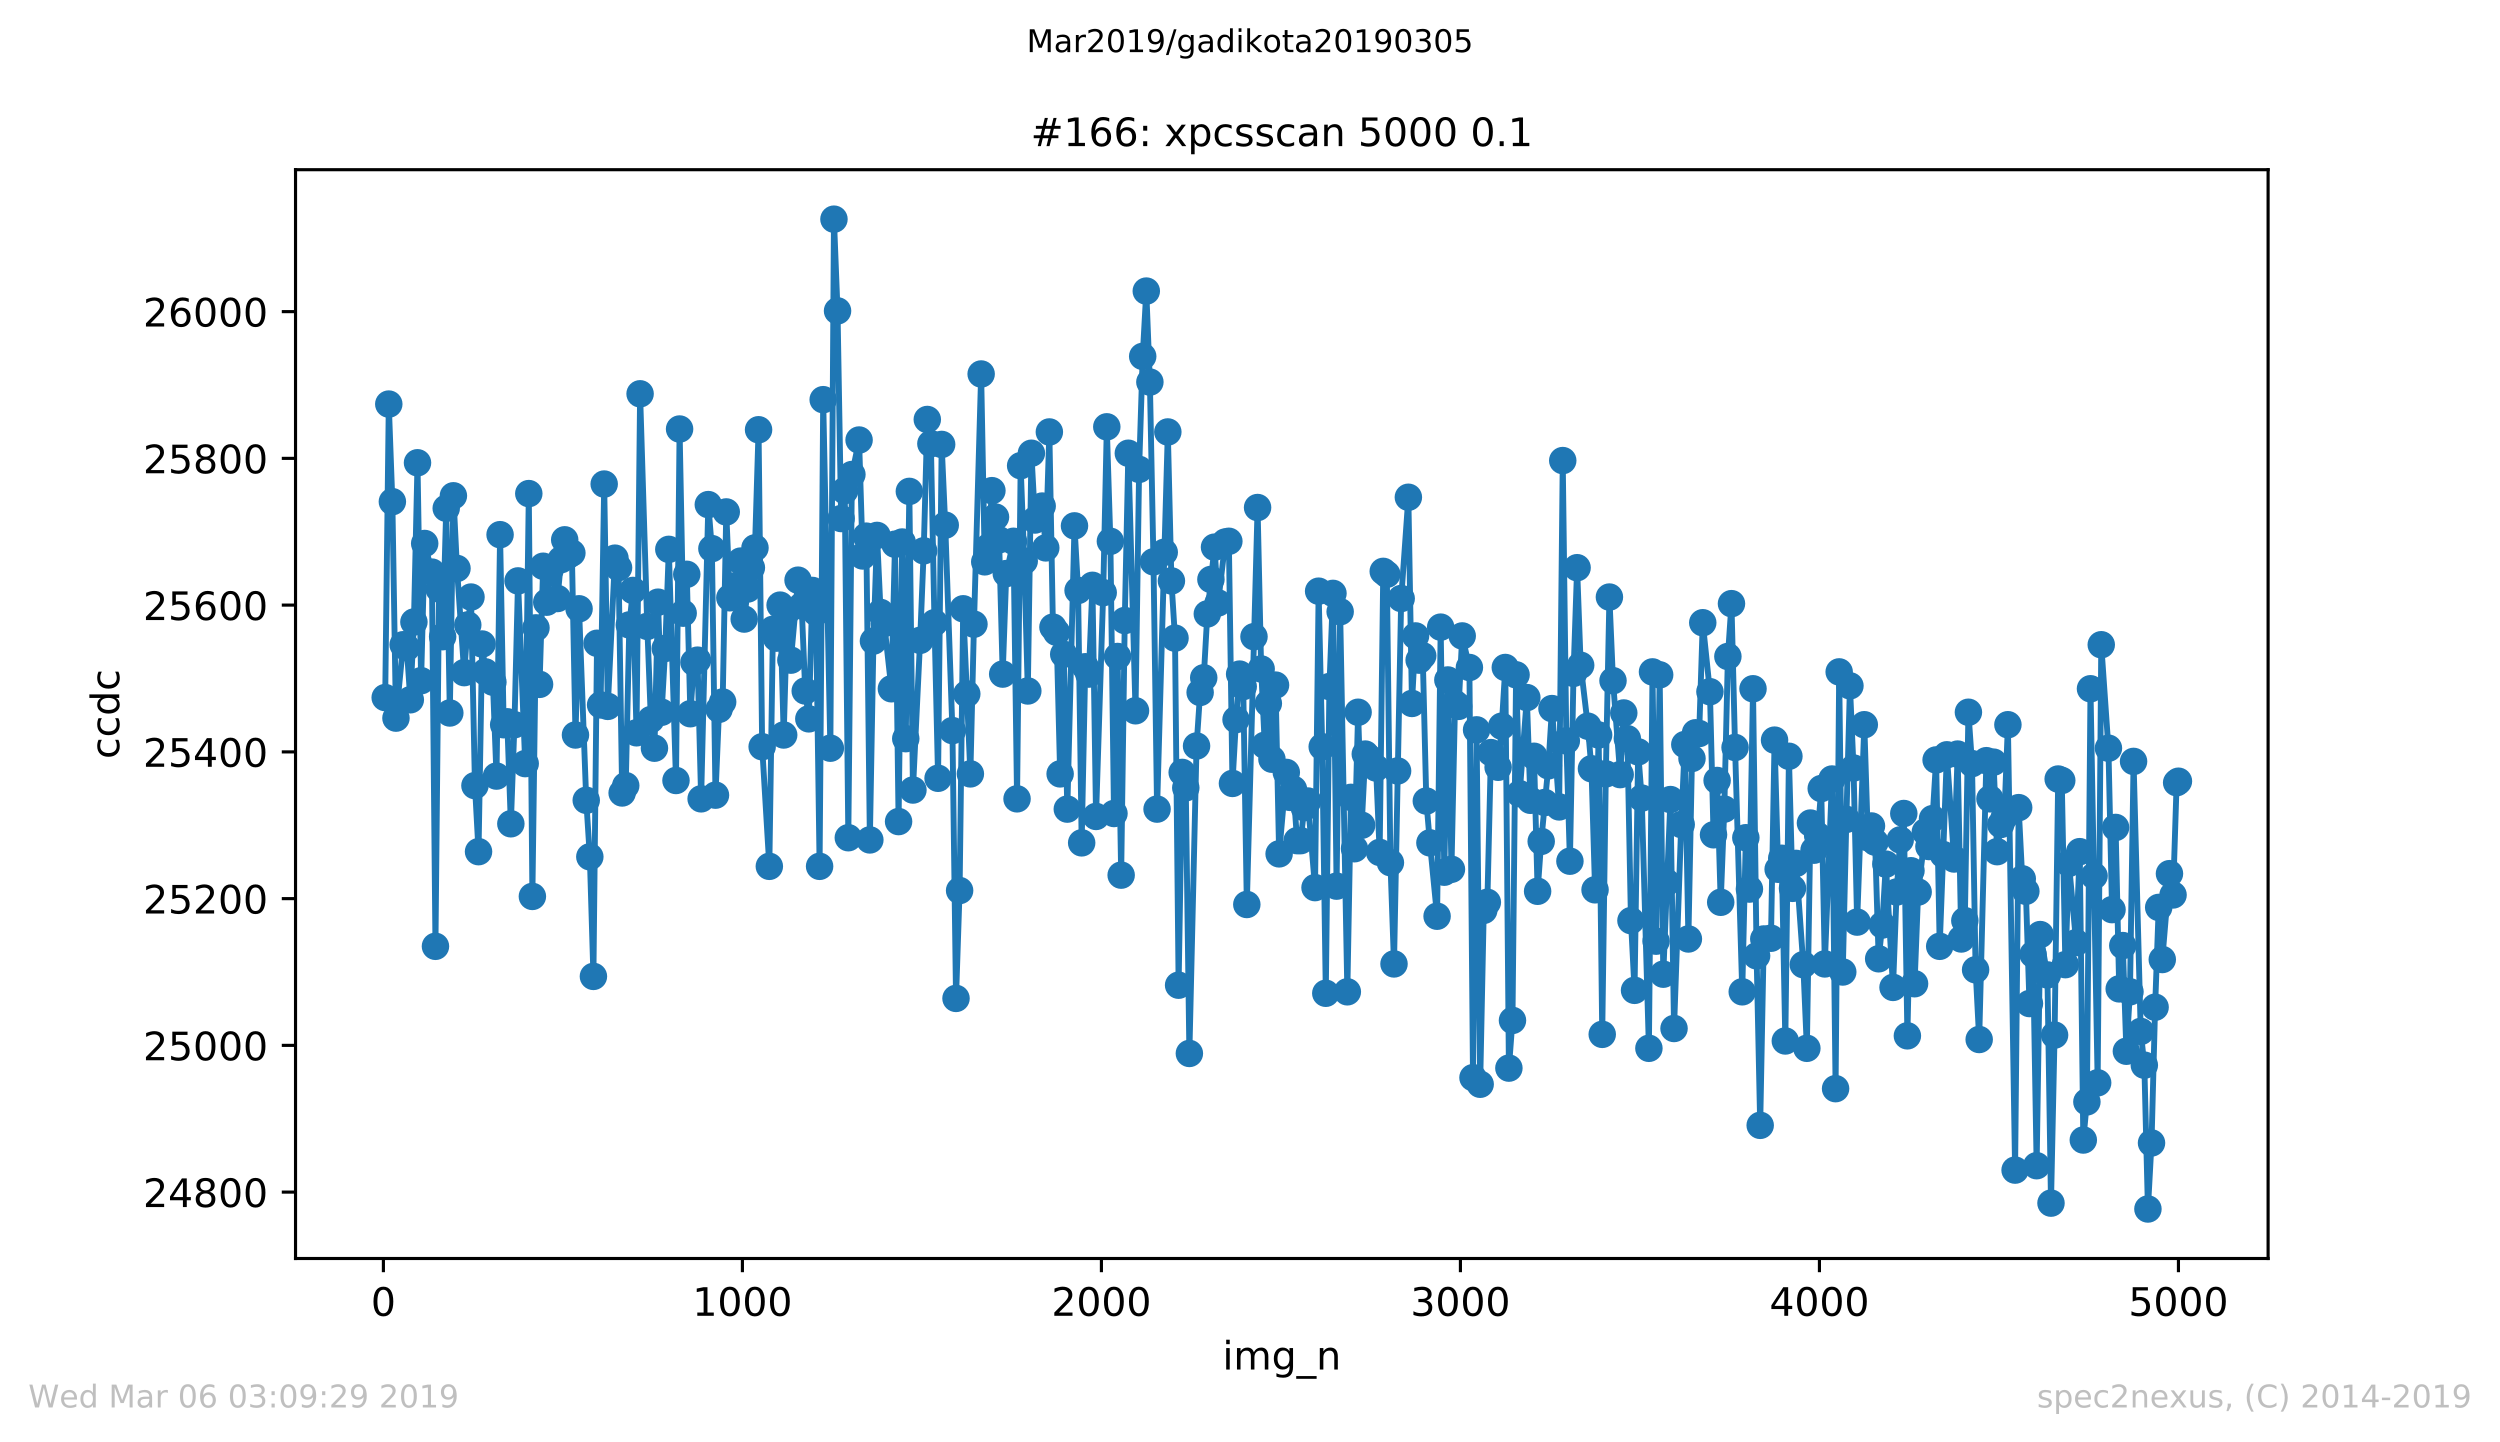 <?xml version="1.0" encoding="utf-8" standalone="no"?>
<!DOCTYPE svg PUBLIC "-//W3C//DTD SVG 1.1//EN"
  "http://www.w3.org/Graphics/SVG/1.1/DTD/svg11.dtd">
<!-- Created with matplotlib (https://matplotlib.org/) -->
<svg height="367.2pt" version="1.1" viewBox="0 0 636.48 367.2" width="636.48pt" xmlns="http://www.w3.org/2000/svg" xmlns:xlink="http://www.w3.org/1999/xlink">
 <defs>
  <style type="text/css">
*{stroke-linecap:butt;stroke-linejoin:round;white-space:pre;}
  </style>
 </defs>
 <g id="figure_1">
  <g id="patch_1">
   <path d="M 0 367.2 
L 636.48 367.2 
L 636.48 0 
L 0 0 
z
" style="fill:#ffffff;"/>
  </g>
  <g id="axes_1">
   <g id="patch_2">
    <path d="M 75.24 320.4 
L 577.44 320.4 
L 577.44 43.2 
L 75.24 43.2 
z
" style="fill:#ffffff;"/>
   </g>
   <g id="matplotlib.axis_1">
    <g id="xtick_1">
     <g id="line2d_1">
      <defs>
       <path d="M 0 0 
L 0 3.5 
" id="mf1d11350c2" style="stroke:#000000;stroke-width:0.8;"/>
      </defs>
      <g>
       <use style="stroke:#000000;stroke-width:0.8;" x="97.61" xlink:href="#mf1d11350c2" y="320.4"/>
      </g>
     </g>
     <g id="text_1">
      <!-- 0 -->
      <defs>
       <path d="M 31.781 66.406 
Q 24.172 66.406 20.328 58.906 
Q 16.5 51.422 16.5 36.375 
Q 16.5 21.391 20.328 13.891 
Q 24.172 6.391 31.781 6.391 
Q 39.453 6.391 43.281 13.891 
Q 47.125 21.391 47.125 36.375 
Q 47.125 51.422 43.281 58.906 
Q 39.453 66.406 31.781 66.406 
z
M 31.781 74.219 
Q 44.047 74.219 50.516 64.516 
Q 56.984 54.828 56.984 36.375 
Q 56.984 17.969 50.516 8.266 
Q 44.047 -1.422 31.781 -1.422 
Q 19.531 -1.422 13.062 8.266 
Q 6.594 17.969 6.594 36.375 
Q 6.594 54.828 13.062 64.516 
Q 19.531 74.219 31.781 74.219 
z
" id="DejaVuSans-48"/>
      </defs>
      <g transform="translate(94.429 334.998)scale(0.1 -0.1)">
       <use xlink:href="#DejaVuSans-48"/>
      </g>
     </g>
    </g>
    <g id="xtick_2">
     <g id="line2d_2">
      <g>
       <use style="stroke:#000000;stroke-width:0.8;" x="189.011" xlink:href="#mf1d11350c2" y="320.4"/>
      </g>
     </g>
     <g id="text_2">
      <!-- 1000 -->
      <defs>
       <path d="M 12.406 8.297 
L 28.516 8.297 
L 28.516 63.922 
L 10.984 60.406 
L 10.984 69.391 
L 28.422 72.906 
L 38.281 72.906 
L 38.281 8.297 
L 54.391 8.297 
L 54.391 0 
L 12.406 0 
z
" id="DejaVuSans-49"/>
      </defs>
      <g transform="translate(176.286 334.998)scale(0.1 -0.1)">
       <use xlink:href="#DejaVuSans-49"/>
       <use x="63.623" xlink:href="#DejaVuSans-48"/>
       <use x="127.246" xlink:href="#DejaVuSans-48"/>
       <use x="190.869" xlink:href="#DejaVuSans-48"/>
      </g>
     </g>
    </g>
    <g id="xtick_3">
     <g id="line2d_3">
      <g>
       <use style="stroke:#000000;stroke-width:0.8;" x="280.411" xlink:href="#mf1d11350c2" y="320.4"/>
      </g>
     </g>
     <g id="text_3">
      <!-- 2000 -->
      <defs>
       <path d="M 19.188 8.297 
L 53.609 8.297 
L 53.609 0 
L 7.328 0 
L 7.328 8.297 
Q 12.938 14.109 22.625 23.891 
Q 32.328 33.688 34.812 36.531 
Q 39.547 41.844 41.422 45.531 
Q 43.312 49.219 43.312 52.781 
Q 43.312 58.594 39.234 62.25 
Q 35.156 65.922 28.609 65.922 
Q 23.969 65.922 18.812 64.312 
Q 13.672 62.703 7.812 59.422 
L 7.812 69.391 
Q 13.766 71.781 18.938 73 
Q 24.125 74.219 28.422 74.219 
Q 39.75 74.219 46.484 68.547 
Q 53.219 62.891 53.219 53.422 
Q 53.219 48.922 51.531 44.891 
Q 49.859 40.875 45.406 35.406 
Q 44.188 33.984 37.641 27.219 
Q 31.109 20.453 19.188 8.297 
z
" id="DejaVuSans-50"/>
      </defs>
      <g transform="translate(267.686 334.998)scale(0.1 -0.1)">
       <use xlink:href="#DejaVuSans-50"/>
       <use x="63.623" xlink:href="#DejaVuSans-48"/>
       <use x="127.246" xlink:href="#DejaVuSans-48"/>
       <use x="190.869" xlink:href="#DejaVuSans-48"/>
      </g>
     </g>
    </g>
    <g id="xtick_4">
     <g id="line2d_4">
      <g>
       <use style="stroke:#000000;stroke-width:0.8;" x="371.812" xlink:href="#mf1d11350c2" y="320.4"/>
      </g>
     </g>
     <g id="text_4">
      <!-- 3000 -->
      <defs>
       <path d="M 40.578 39.312 
Q 47.656 37.797 51.625 33 
Q 55.609 28.219 55.609 21.188 
Q 55.609 10.406 48.188 4.484 
Q 40.766 -1.422 27.094 -1.422 
Q 22.516 -1.422 17.656 -0.516 
Q 12.797 0.391 7.625 2.203 
L 7.625 11.719 
Q 11.719 9.328 16.594 8.109 
Q 21.484 6.891 26.812 6.891 
Q 36.078 6.891 40.938 10.547 
Q 45.797 14.203 45.797 21.188 
Q 45.797 27.641 41.281 31.266 
Q 36.766 34.906 28.719 34.906 
L 20.219 34.906 
L 20.219 43.016 
L 29.109 43.016 
Q 36.375 43.016 40.234 45.922 
Q 44.094 48.828 44.094 54.297 
Q 44.094 59.906 40.109 62.906 
Q 36.141 65.922 28.719 65.922 
Q 24.656 65.922 20.016 65.031 
Q 15.375 64.156 9.812 62.312 
L 9.812 71.094 
Q 15.438 72.656 20.344 73.438 
Q 25.25 74.219 29.594 74.219 
Q 40.828 74.219 47.359 69.109 
Q 53.906 64.016 53.906 55.328 
Q 53.906 49.266 50.438 45.094 
Q 46.969 40.922 40.578 39.312 
z
" id="DejaVuSans-51"/>
      </defs>
      <g transform="translate(359.087 334.998)scale(0.1 -0.1)">
       <use xlink:href="#DejaVuSans-51"/>
       <use x="63.623" xlink:href="#DejaVuSans-48"/>
       <use x="127.246" xlink:href="#DejaVuSans-48"/>
       <use x="190.869" xlink:href="#DejaVuSans-48"/>
      </g>
     </g>
    </g>
    <g id="xtick_5">
     <g id="line2d_5">
      <g>
       <use style="stroke:#000000;stroke-width:0.8;" x="463.212" xlink:href="#mf1d11350c2" y="320.4"/>
      </g>
     </g>
     <g id="text_5">
      <!-- 4000 -->
      <defs>
       <path d="M 37.797 64.312 
L 12.891 25.391 
L 37.797 25.391 
z
M 35.203 72.906 
L 47.609 72.906 
L 47.609 25.391 
L 58.016 25.391 
L 58.016 17.188 
L 47.609 17.188 
L 47.609 0 
L 37.797 0 
L 37.797 17.188 
L 4.891 17.188 
L 4.891 26.703 
z
" id="DejaVuSans-52"/>
      </defs>
      <g transform="translate(450.487 334.998)scale(0.1 -0.1)">
       <use xlink:href="#DejaVuSans-52"/>
       <use x="63.623" xlink:href="#DejaVuSans-48"/>
       <use x="127.246" xlink:href="#DejaVuSans-48"/>
       <use x="190.869" xlink:href="#DejaVuSans-48"/>
      </g>
     </g>
    </g>
    <g id="xtick_6">
     <g id="line2d_6">
      <g>
       <use style="stroke:#000000;stroke-width:0.8;" x="554.613" xlink:href="#mf1d11350c2" y="320.4"/>
      </g>
     </g>
     <g id="text_6">
      <!-- 5000 -->
      <defs>
       <path d="M 10.797 72.906 
L 49.516 72.906 
L 49.516 64.594 
L 19.828 64.594 
L 19.828 46.734 
Q 21.969 47.469 24.109 47.828 
Q 26.266 48.188 28.422 48.188 
Q 40.625 48.188 47.75 41.5 
Q 54.891 34.812 54.891 23.391 
Q 54.891 11.625 47.562 5.094 
Q 40.234 -1.422 26.906 -1.422 
Q 22.312 -1.422 17.547 -0.641 
Q 12.797 0.141 7.719 1.703 
L 7.719 11.625 
Q 12.109 9.234 16.797 8.062 
Q 21.484 6.891 26.703 6.891 
Q 35.156 6.891 40.078 11.328 
Q 45.016 15.766 45.016 23.391 
Q 45.016 31 40.078 35.438 
Q 35.156 39.891 26.703 39.891 
Q 22.75 39.891 18.812 39.016 
Q 14.891 38.141 10.797 36.281 
z
" id="DejaVuSans-53"/>
      </defs>
      <g transform="translate(541.888 334.998)scale(0.1 -0.1)">
       <use xlink:href="#DejaVuSans-53"/>
       <use x="63.623" xlink:href="#DejaVuSans-48"/>
       <use x="127.246" xlink:href="#DejaVuSans-48"/>
       <use x="190.869" xlink:href="#DejaVuSans-48"/>
      </g>
     </g>
    </g>
    <g id="text_7">
     <!-- img_n -->
     <defs>
      <path d="M 9.422 54.688 
L 18.406 54.688 
L 18.406 0 
L 9.422 0 
z
M 9.422 75.984 
L 18.406 75.984 
L 18.406 64.594 
L 9.422 64.594 
z
" id="DejaVuSans-105"/>
      <path d="M 52 44.188 
Q 55.375 50.25 60.062 53.125 
Q 64.75 56 71.094 56 
Q 79.641 56 84.281 50.016 
Q 88.922 44.047 88.922 33.016 
L 88.922 0 
L 79.891 0 
L 79.891 32.719 
Q 79.891 40.578 77.094 44.375 
Q 74.312 48.188 68.609 48.188 
Q 61.625 48.188 57.562 43.547 
Q 53.516 38.922 53.516 30.906 
L 53.516 0 
L 44.484 0 
L 44.484 32.719 
Q 44.484 40.625 41.703 44.406 
Q 38.922 48.188 33.109 48.188 
Q 26.219 48.188 22.156 43.531 
Q 18.109 38.875 18.109 30.906 
L 18.109 0 
L 9.078 0 
L 9.078 54.688 
L 18.109 54.688 
L 18.109 46.188 
Q 21.188 51.219 25.484 53.609 
Q 29.781 56 35.688 56 
Q 41.656 56 45.828 52.969 
Q 50 49.953 52 44.188 
z
" id="DejaVuSans-109"/>
      <path d="M 45.406 27.984 
Q 45.406 37.75 41.375 43.109 
Q 37.359 48.484 30.078 48.484 
Q 22.859 48.484 18.828 43.109 
Q 14.797 37.75 14.797 27.984 
Q 14.797 18.266 18.828 12.891 
Q 22.859 7.516 30.078 7.516 
Q 37.359 7.516 41.375 12.891 
Q 45.406 18.266 45.406 27.984 
z
M 54.391 6.781 
Q 54.391 -7.172 48.188 -13.984 
Q 42 -20.797 29.203 -20.797 
Q 24.469 -20.797 20.266 -20.094 
Q 16.062 -19.391 12.109 -17.922 
L 12.109 -9.188 
Q 16.062 -11.328 19.922 -12.344 
Q 23.781 -13.375 27.781 -13.375 
Q 36.625 -13.375 41.016 -8.766 
Q 45.406 -4.156 45.406 5.172 
L 45.406 9.625 
Q 42.625 4.781 38.281 2.391 
Q 33.938 0 27.875 0 
Q 17.828 0 11.672 7.656 
Q 5.516 15.328 5.516 27.984 
Q 5.516 40.672 11.672 48.328 
Q 17.828 56 27.875 56 
Q 33.938 56 38.281 53.609 
Q 42.625 51.219 45.406 46.391 
L 45.406 54.688 
L 54.391 54.688 
z
" id="DejaVuSans-103"/>
      <path d="M 50.984 -16.609 
L 50.984 -23.578 
L -0.984 -23.578 
L -0.984 -16.609 
z
" id="DejaVuSans-95"/>
      <path d="M 54.891 33.016 
L 54.891 0 
L 45.906 0 
L 45.906 32.719 
Q 45.906 40.484 42.875 44.328 
Q 39.844 48.188 33.797 48.188 
Q 26.516 48.188 22.312 43.547 
Q 18.109 38.922 18.109 30.906 
L 18.109 0 
L 9.078 0 
L 9.078 54.688 
L 18.109 54.688 
L 18.109 46.188 
Q 21.344 51.125 25.703 53.562 
Q 30.078 56 35.797 56 
Q 45.219 56 50.047 50.172 
Q 54.891 44.344 54.891 33.016 
z
" id="DejaVuSans-110"/>
     </defs>
     <g transform="translate(311.238 348.677)scale(0.1 -0.1)">
      <use xlink:href="#DejaVuSans-105"/>
      <use x="27.783" xlink:href="#DejaVuSans-109"/>
      <use x="125.195" xlink:href="#DejaVuSans-103"/>
      <use x="188.672" xlink:href="#DejaVuSans-95"/>
      <use x="238.672" xlink:href="#DejaVuSans-110"/>
     </g>
    </g>
   </g>
   <g id="matplotlib.axis_2">
    <g id="ytick_1">
     <g id="line2d_7">
      <defs>
       <path d="M 0 0 
L -3.5 0 
" id="m38a44eb248" style="stroke:#000000;stroke-width:0.8;"/>
      </defs>
      <g>
       <use style="stroke:#000000;stroke-width:0.8;" x="75.24" xlink:href="#m38a44eb248" y="303.503"/>
      </g>
     </g>
     <g id="text_8">
      <!-- 24800 -->
      <defs>
       <path d="M 31.781 34.625 
Q 24.75 34.625 20.719 30.859 
Q 16.703 27.094 16.703 20.516 
Q 16.703 13.922 20.719 10.156 
Q 24.75 6.391 31.781 6.391 
Q 38.812 6.391 42.859 10.172 
Q 46.922 13.969 46.922 20.516 
Q 46.922 27.094 42.891 30.859 
Q 38.875 34.625 31.781 34.625 
z
M 21.922 38.812 
Q 15.578 40.375 12.031 44.719 
Q 8.5 49.078 8.5 55.328 
Q 8.5 64.062 14.719 69.141 
Q 20.953 74.219 31.781 74.219 
Q 42.672 74.219 48.875 69.141 
Q 55.078 64.062 55.078 55.328 
Q 55.078 49.078 51.531 44.719 
Q 48 40.375 41.703 38.812 
Q 48.828 37.156 52.797 32.312 
Q 56.781 27.484 56.781 20.516 
Q 56.781 9.906 50.312 4.234 
Q 43.844 -1.422 31.781 -1.422 
Q 19.734 -1.422 13.25 4.234 
Q 6.781 9.906 6.781 20.516 
Q 6.781 27.484 10.781 32.312 
Q 14.797 37.156 21.922 38.812 
z
M 18.312 54.391 
Q 18.312 48.734 21.844 45.562 
Q 25.391 42.391 31.781 42.391 
Q 38.141 42.391 41.719 45.562 
Q 45.312 48.734 45.312 54.391 
Q 45.312 60.062 41.719 63.234 
Q 38.141 66.406 31.781 66.406 
Q 25.391 66.406 21.844 63.234 
Q 18.312 60.062 18.312 54.391 
z
" id="DejaVuSans-56"/>
      </defs>
      <g transform="translate(36.428 307.303)scale(0.1 -0.1)">
       <use xlink:href="#DejaVuSans-50"/>
       <use x="63.623" xlink:href="#DejaVuSans-52"/>
       <use x="127.246" xlink:href="#DejaVuSans-56"/>
       <use x="190.869" xlink:href="#DejaVuSans-48"/>
       <use x="254.492" xlink:href="#DejaVuSans-48"/>
      </g>
     </g>
    </g>
    <g id="ytick_2">
     <g id="line2d_8">
      <g>
       <use style="stroke:#000000;stroke-width:0.8;" x="75.24" xlink:href="#m38a44eb248" y="266.142"/>
      </g>
     </g>
     <g id="text_9">
      <!-- 25000 -->
      <g transform="translate(36.428 269.942)scale(0.1 -0.1)">
       <use xlink:href="#DejaVuSans-50"/>
       <use x="63.623" xlink:href="#DejaVuSans-53"/>
       <use x="127.246" xlink:href="#DejaVuSans-48"/>
       <use x="190.869" xlink:href="#DejaVuSans-48"/>
       <use x="254.492" xlink:href="#DejaVuSans-48"/>
      </g>
     </g>
    </g>
    <g id="ytick_3">
     <g id="line2d_9">
      <g>
       <use style="stroke:#000000;stroke-width:0.8;" x="75.24" xlink:href="#m38a44eb248" y="228.781"/>
      </g>
     </g>
     <g id="text_10">
      <!-- 25200 -->
      <g transform="translate(36.428 232.581)scale(0.1 -0.1)">
       <use xlink:href="#DejaVuSans-50"/>
       <use x="63.623" xlink:href="#DejaVuSans-53"/>
       <use x="127.246" xlink:href="#DejaVuSans-50"/>
       <use x="190.869" xlink:href="#DejaVuSans-48"/>
       <use x="254.492" xlink:href="#DejaVuSans-48"/>
      </g>
     </g>
    </g>
    <g id="ytick_4">
     <g id="line2d_10">
      <g>
       <use style="stroke:#000000;stroke-width:0.8;" x="75.24" xlink:href="#m38a44eb248" y="191.42"/>
      </g>
     </g>
     <g id="text_11">
      <!-- 25400 -->
      <g transform="translate(36.428 195.22)scale(0.1 -0.1)">
       <use xlink:href="#DejaVuSans-50"/>
       <use x="63.623" xlink:href="#DejaVuSans-53"/>
       <use x="127.246" xlink:href="#DejaVuSans-52"/>
       <use x="190.869" xlink:href="#DejaVuSans-48"/>
       <use x="254.492" xlink:href="#DejaVuSans-48"/>
      </g>
     </g>
    </g>
    <g id="ytick_5">
     <g id="line2d_11">
      <g>
       <use style="stroke:#000000;stroke-width:0.8;" x="75.24" xlink:href="#m38a44eb248" y="154.059"/>
      </g>
     </g>
     <g id="text_12">
      <!-- 25600 -->
      <defs>
       <path d="M 33.016 40.375 
Q 26.375 40.375 22.484 35.828 
Q 18.609 31.297 18.609 23.391 
Q 18.609 15.531 22.484 10.953 
Q 26.375 6.391 33.016 6.391 
Q 39.656 6.391 43.531 10.953 
Q 47.406 15.531 47.406 23.391 
Q 47.406 31.297 43.531 35.828 
Q 39.656 40.375 33.016 40.375 
z
M 52.594 71.297 
L 52.594 62.312 
Q 48.875 64.062 45.094 64.984 
Q 41.312 65.922 37.594 65.922 
Q 27.828 65.922 22.672 59.328 
Q 17.531 52.734 16.797 39.406 
Q 19.672 43.656 24.016 45.922 
Q 28.375 48.188 33.594 48.188 
Q 44.578 48.188 50.953 41.516 
Q 57.328 34.859 57.328 23.391 
Q 57.328 12.156 50.688 5.359 
Q 44.047 -1.422 33.016 -1.422 
Q 20.359 -1.422 13.672 8.266 
Q 6.984 17.969 6.984 36.375 
Q 6.984 53.656 15.188 63.938 
Q 23.391 74.219 37.203 74.219 
Q 40.922 74.219 44.703 73.484 
Q 48.484 72.75 52.594 71.297 
z
" id="DejaVuSans-54"/>
      </defs>
      <g transform="translate(36.428 157.859)scale(0.1 -0.1)">
       <use xlink:href="#DejaVuSans-50"/>
       <use x="63.623" xlink:href="#DejaVuSans-53"/>
       <use x="127.246" xlink:href="#DejaVuSans-54"/>
       <use x="190.869" xlink:href="#DejaVuSans-48"/>
       <use x="254.492" xlink:href="#DejaVuSans-48"/>
      </g>
     </g>
    </g>
    <g id="ytick_6">
     <g id="line2d_12">
      <g>
       <use style="stroke:#000000;stroke-width:0.8;" x="75.24" xlink:href="#m38a44eb248" y="116.698"/>
      </g>
     </g>
     <g id="text_13">
      <!-- 25800 -->
      <g transform="translate(36.428 120.498)scale(0.1 -0.1)">
       <use xlink:href="#DejaVuSans-50"/>
       <use x="63.623" xlink:href="#DejaVuSans-53"/>
       <use x="127.246" xlink:href="#DejaVuSans-56"/>
       <use x="190.869" xlink:href="#DejaVuSans-48"/>
       <use x="254.492" xlink:href="#DejaVuSans-48"/>
      </g>
     </g>
    </g>
    <g id="ytick_7">
     <g id="line2d_13">
      <g>
       <use style="stroke:#000000;stroke-width:0.8;" x="75.24" xlink:href="#m38a44eb248" y="79.337"/>
      </g>
     </g>
     <g id="text_14">
      <!-- 26000 -->
      <g transform="translate(36.428 83.137)scale(0.1 -0.1)">
       <use xlink:href="#DejaVuSans-50"/>
       <use x="63.623" xlink:href="#DejaVuSans-54"/>
       <use x="127.246" xlink:href="#DejaVuSans-48"/>
       <use x="190.869" xlink:href="#DejaVuSans-48"/>
       <use x="254.492" xlink:href="#DejaVuSans-48"/>
      </g>
     </g>
    </g>
    <g id="text_15">
     <!-- ccdc -->
     <defs>
      <path d="M 48.781 52.594 
L 48.781 44.188 
Q 44.969 46.297 41.141 47.344 
Q 37.312 48.391 33.406 48.391 
Q 24.656 48.391 19.812 42.844 
Q 14.984 37.312 14.984 27.297 
Q 14.984 17.281 19.812 11.734 
Q 24.656 6.203 33.406 6.203 
Q 37.312 6.203 41.141 7.25 
Q 44.969 8.297 48.781 10.406 
L 48.781 2.094 
Q 45.016 0.344 40.984 -0.531 
Q 36.969 -1.422 32.422 -1.422 
Q 20.062 -1.422 12.781 6.344 
Q 5.516 14.109 5.516 27.297 
Q 5.516 40.672 12.859 48.328 
Q 20.219 56 33.016 56 
Q 37.156 56 41.109 55.141 
Q 45.062 54.297 48.781 52.594 
z
" id="DejaVuSans-99"/>
      <path d="M 45.406 46.391 
L 45.406 75.984 
L 54.391 75.984 
L 54.391 0 
L 45.406 0 
L 45.406 8.203 
Q 42.578 3.328 38.25 0.953 
Q 33.938 -1.422 27.875 -1.422 
Q 17.969 -1.422 11.734 6.484 
Q 5.516 14.406 5.516 27.297 
Q 5.516 40.188 11.734 48.094 
Q 17.969 56 27.875 56 
Q 33.938 56 38.25 53.625 
Q 42.578 51.266 45.406 46.391 
z
M 14.797 27.297 
Q 14.797 17.391 18.875 11.75 
Q 22.953 6.109 30.078 6.109 
Q 37.203 6.109 41.297 11.75 
Q 45.406 17.391 45.406 27.297 
Q 45.406 37.203 41.297 42.844 
Q 37.203 48.484 30.078 48.484 
Q 22.953 48.484 18.875 42.844 
Q 14.797 37.203 14.797 27.297 
z
" id="DejaVuSans-100"/>
     </defs>
     <g transform="translate(30.348 193.222)rotate(-90)scale(0.1 -0.1)">
      <use xlink:href="#DejaVuSans-99"/>
      <use x="54.98" xlink:href="#DejaVuSans-99"/>
      <use x="109.961" xlink:href="#DejaVuSans-100"/>
      <use x="173.438" xlink:href="#DejaVuSans-99"/>
     </g>
    </g>
   </g>
   <g id="line2d_14">
    <path clip-path="url(#p15595ebd2b)" d="M 98.067 177.597 
L 98.981 102.875 
L 99.895 127.72 
L 100.809 182.827 
L 102.637 164.147 
L 103.551 164.894 
L 104.465 178.157 
L 105.379 158.356 
L 106.293 117.819 
L 107.207 173.3 
L 108.121 138.368 
L 109.949 145.653 
L 110.863 240.924 
L 111.777 149.95 
L 112.691 162.092 
L 113.605 129.401 
L 114.519 181.52 
L 115.433 126.225 
L 116.347 144.719 
L 118.175 171.246 
L 119.089 159.103 
L 119.912 152.005 
L 120.917 200.013 
L 121.831 216.826 
L 122.745 163.96 
L 123.568 171.059 
L 125.487 173.674 
L 126.401 197.585 
L 127.315 136.126 
L 128.229 184.509 
L 129.143 183.761 
L 130.057 209.727 
L 130.971 184.509 
L 131.885 147.895 
L 133.713 194.409 
L 134.627 125.665 
L 135.541 228.221 
L 136.455 159.85 
L 137.369 174.234 
L 138.283 144.159 
L 139.197 153.312 
L 140.111 144.906 
L 141.94 152.378 
L 142.854 142.478 
L 143.768 137.434 
L 144.682 141.357 
L 145.596 140.796 
L 146.51 187.124 
L 147.424 154.993 
L 149.252 203.75 
L 150.166 218.134 
L 151.08 248.583 
L 151.994 163.773 
L 152.908 179.465 
L 153.822 123.237 
L 154.736 179.839 
L 156.564 142.104 
L 157.478 144.532 
L 158.392 201.882 
L 159.306 200.013 
L 160.22 159.103 
L 161.134 150.323 
L 162.048 186.564 
L 162.962 100.26 
L 164.79 159.477 
L 165.704 183.201 
L 166.618 190.486 
L 167.532 153.312 
L 168.446 181.333 
L 169.36 165.081 
L 170.274 139.862 
L 172.102 198.706 
L 173.016 109.226 
L 173.93 156.114 
L 174.844 146.214 
L 175.758 181.707 
L 176.672 168.63 
L 177.586 168.07 
L 178.5 203.376 
L 180.328 128.467 
L 181.242 139.675 
L 182.156 202.442 
L 183.07 180.586 
L 183.984 178.718 
L 184.898 130.335 
L 185.812 152.191 
L 187.64 149.016 
L 188.554 142.851 
L 189.468 157.609 
L 190.382 149.95 
L 192.21 139.489 
L 193.124 109.413 
L 194.038 190.113 
L 195.866 220.562 
L 196.78 160.224 
L 197.694 162.466 
L 198.608 154.059 
L 199.522 187.124 
L 200.436 155.554 
L 201.35 168.07 
L 203.178 147.708 
L 204.092 154.246 
L 205.006 175.916 
L 205.92 183.014 
L 206.834 150.323 
L 207.748 155.928 
L 208.662 220.562 
L 209.576 101.754 
L 211.404 190.486 
L 212.318 55.8 
L 213.232 79.151 
L 214.146 132.016 
L 215.06 124.918 
L 215.974 213.277 
L 216.888 120.808 
L 218.716 112.028 
L 219.63 141.544 
L 220.544 136.5 
L 221.458 213.837 
L 222.372 163.213 
L 223.286 136.313 
L 224.2 155.928 
L 225.114 158.73 
L 226.942 175.355 
L 227.856 138.555 
L 228.77 209.167 
L 229.684 137.994 
L 230.598 188.058 
L 231.512 125.105 
L 232.426 201.134 
L 234.254 163.026 
L 235.168 140.236 
L 236.082 106.798 
L 236.996 112.962 
L 237.91 158.543 
L 238.824 198.145 
L 239.738 113.149 
L 240.652 133.698 
L 242.48 186.003 
L 243.394 254.187 
L 244.308 226.727 
L 245.222 154.993 
L 247.05 197.025 
L 247.964 158.916 
L 249.792 95.216 
L 250.706 143.038 
L 251.62 139.302 
L 252.534 124.918 
L 253.448 131.643 
L 254.362 137.434 
L 255.276 171.619 
L 256.19 146.027 
L 258.018 137.807 
L 258.932 203.376 
L 259.846 118.566 
L 260.76 142.851 
L 261.674 175.916 
L 262.588 115.391 
L 263.502 132.39 
L 265.33 128.841 
L 266.244 139.489 
L 267.158 109.973 
L 268.072 159.664 
L 268.986 160.971 
L 269.9 197.025 
L 270.814 166.575 
L 271.728 205.991 
L 273.556 133.885 
L 274.47 150.323 
L 275.384 214.584 
L 276.298 169.751 
L 277.212 171.619 
L 278.126 149.016 
L 279.04 207.859 
L 280.868 150.884 
L 281.782 108.666 
L 282.696 137.807 
L 283.61 207.112 
L 284.524 167.136 
L 285.438 222.804 
L 286.352 157.982 
L 287.266 115.391 
L 289.094 180.959 
L 290.008 119.501 
L 290.922 90.733 
L 291.836 74.107 
L 292.75 97.271 
L 293.664 143.038 
L 294.578 205.991 
L 297.32 109.973 
L 298.234 147.895 
L 299.148 162.466 
L 300.062 250.824 
L 300.976 196.651 
L 301.89 200.574 
L 302.804 268.197 
L 304.632 189.926 
L 305.546 176.289 
L 306.46 172.553 
L 307.374 156.301 
L 309.202 139.302 
L 310.116 153.499 
L 311.944 137.994 
L 312.858 137.807 
L 313.772 199.453 
L 314.686 183.201 
L 315.6 171.619 
L 316.514 174.795 
L 317.428 230.276 
L 320.17 129.214 
L 321.084 170.311 
L 321.998 189.739 
L 322.912 179.091 
L 323.826 193.289 
L 324.74 174.421 
L 325.654 217.386 
L 327.483 196.651 
L 328.397 203.002 
L 329.311 200.948 
L 330.225 214.024 
L 331.139 214.024 
L 332.053 205.618 
L 332.967 203.936 
L 334.795 225.979 
L 335.709 150.51 
L 336.623 190.113 
L 337.537 252.879 
L 338.451 174.795 
L 339.365 151.071 
L 340.279 225.606 
L 341.193 155.741 
L 343.021 252.506 
L 343.935 203.002 
L 344.849 216.079 
L 345.763 181.333 
L 346.677 210.101 
L 347.591 191.981 
L 348.505 192.915 
L 350.333 195.53 
L 351.247 217.013 
L 352.161 145.466 
L 353.075 146.214 
L 353.989 219.628 
L 354.903 245.407 
L 356.731 152.378 
L 358.559 126.599 
L 359.473 179.091 
L 360.387 161.905 
L 361.301 168.07 
L 362.215 166.949 
L 363.129 203.936 
L 364.043 214.584 
L 365.871 233.265 
L 366.785 159.664 
L 367.699 222.056 
L 368.613 173.114 
L 369.527 221.309 
L 370.441 179.091 
L 371.355 179.839 
L 372.269 161.905 
L 374.097 169.938 
L 375.011 274.362 
L 375.925 185.816 
L 376.839 276.043 
L 377.753 231.77 
L 378.667 229.715 
L 379.581 191.607 
L 381.409 195.343 
L 382.323 184.882 
L 383.237 169.938 
L 384.151 271.933 
L 385.065 259.791 
L 385.979 171.806 
L 386.893 202.068 
L 388.721 177.597 
L 389.635 203.75 
L 390.549 192.541 
L 391.463 226.913 
L 392.377 214.211 
L 394.205 194.97 
L 395.119 180.399 
L 396.947 205.431 
L 397.861 117.259 
L 398.775 188.618 
L 399.689 219.254 
L 400.603 171.432 
L 401.517 144.532 
L 402.431 169.377 
L 404.259 184.882 
L 405.173 195.717 
L 406.087 226.54 
L 407.001 187.124 
L 407.915 263.34 
L 408.829 197.025 
L 409.743 152.005 
L 410.657 173.3 
L 412.485 197.211 
L 413.399 181.52 
L 414.313 188.058 
L 415.227 234.386 
L 416.141 252.132 
L 417.055 191.42 
L 417.969 203.189 
L 419.797 266.89 
L 420.711 171.059 
L 421.625 239.616 
L 422.539 171.806 
L 423.453 248.022 
L 425.281 203.563 
L 426.195 261.846 
L 428.023 209.914 
L 428.937 189.552 
L 429.851 239.056 
L 430.765 193.102 
L 431.679 186.564 
L 432.593 186.75 
L 433.507 158.543 
L 435.335 176.102 
L 436.249 212.529 
L 437.163 198.706 
L 438.077 229.715 
L 438.991 205.991 
L 439.905 167.136 
L 440.819 153.686 
L 441.733 190.3 
L 443.561 252.506 
L 444.475 213.277 
L 445.389 226.353 
L 446.303 175.355 
L 447.217 243.352 
L 448.131 286.504 
L 449.045 239.056 
L 450.873 238.869 
L 451.787 188.432 
L 452.701 221.309 
L 453.615 218.507 
L 454.529 265.022 
L 455.443 192.541 
L 456.357 226.166 
L 457.271 219.815 
L 459.099 245.594 
L 460.013 266.89 
L 460.927 209.541 
L 461.841 216.452 
L 462.755 212.716 
L 463.669 200.761 
L 464.583 245.407 
L 466.411 198.332 
L 467.325 277.164 
L 468.239 171.059 
L 469.153 247.462 
L 470.067 208.607 
L 470.981 174.608 
L 471.895 195.53 
L 472.809 234.759 
L 474.637 184.509 
L 475.551 213.277 
L 476.465 210.288 
L 477.379 214.397 
L 478.293 244.099 
L 479.207 235.506 
L 480.121 220.002 
L 481.949 251.385 
L 482.863 227.1 
L 483.777 213.837 
L 484.691 207.112 
L 485.605 263.714 
L 486.519 221.683 
L 487.433 250.451 
L 488.347 227.1 
L 490.175 211.782 
L 491.089 215.518 
L 492.003 208.42 
L 492.917 193.475 
L 493.831 240.924 
L 495.659 192.168 
L 497.487 218.694 
L 498.401 191.981 
L 499.315 239.056 
L 500.229 234.386 
L 501.143 181.333 
L 502.057 194.409 
L 502.971 246.902 
L 503.885 264.648 
L 505.713 193.662 
L 506.627 203.376 
L 507.541 194.036 
L 508.455 216.826 
L 509.369 209.914 
L 510.283 208.046 
L 511.197 184.509 
L 513.026 297.899 
L 513.94 205.618 
L 514.854 223.738 
L 515.768 226.913 
L 516.682 255.495 
L 517.596 242.979 
L 518.51 296.779 
L 519.424 237.935 
L 521.252 248.209 
L 522.166 306.306 
L 523.08 263.527 
L 523.994 198.332 
L 524.908 198.706 
L 525.822 245.594 
L 526.736 219.815 
L 528.564 239.99 
L 529.478 216.826 
L 530.392 290.24 
L 531.306 280.526 
L 532.22 175.355 
L 534.048 275.67 
L 534.962 164.147 
L 536.79 190.486 
L 537.704 231.584 
L 538.618 210.661 
L 539.532 251.758 
L 540.446 240.737 
L 541.36 267.637 
L 542.274 252.506 
L 543.188 193.849 
L 545.016 262.593 
L 545.93 271.186 
L 546.844 307.8 
L 547.758 290.988 
L 548.672 256.429 
L 549.586 231.023 
L 550.5 244.286 
L 552.328 222.43 
L 553.242 227.847 
L 554.156 199.266 
L 554.613 198.893 
L 554.613 198.893 
" style="fill:none;stroke:#1f77b4;stroke-linecap:square;stroke-width:1.5;"/>
    <defs>
     <path d="M 0 3 
C 0.796 3 1.559 2.684 2.121 2.121 
C 2.684 1.559 3 0.796 3 0 
C 3 -0.796 2.684 -1.559 2.121 -2.121 
C 1.559 -2.684 0.796 -3 0 -3 
C -0.796 -3 -1.559 -2.684 -2.121 -2.121 
C -2.684 -1.559 -3 -0.796 -3 0 
C -3 0.796 -2.684 1.559 -2.121 2.121 
C -1.559 2.684 -0.796 3 0 3 
z
" id="m6dd6ba4f05" style="stroke:#1f77b4;"/>
    </defs>
    <g clip-path="url(#p15595ebd2b)">
     <use style="fill:#1f77b4;stroke:#1f77b4;" x="98.067" xlink:href="#m6dd6ba4f05" y="177.597"/>
     <use style="fill:#1f77b4;stroke:#1f77b4;" x="98.981" xlink:href="#m6dd6ba4f05" y="102.875"/>
     <use style="fill:#1f77b4;stroke:#1f77b4;" x="99.895" xlink:href="#m6dd6ba4f05" y="127.72"/>
     <use style="fill:#1f77b4;stroke:#1f77b4;" x="100.809" xlink:href="#m6dd6ba4f05" y="182.827"/>
     <use style="fill:#1f77b4;stroke:#1f77b4;" x="102.637" xlink:href="#m6dd6ba4f05" y="164.147"/>
     <use style="fill:#1f77b4;stroke:#1f77b4;" x="103.551" xlink:href="#m6dd6ba4f05" y="164.894"/>
     <use style="fill:#1f77b4;stroke:#1f77b4;" x="104.465" xlink:href="#m6dd6ba4f05" y="178.157"/>
     <use style="fill:#1f77b4;stroke:#1f77b4;" x="105.379" xlink:href="#m6dd6ba4f05" y="158.356"/>
     <use style="fill:#1f77b4;stroke:#1f77b4;" x="106.293" xlink:href="#m6dd6ba4f05" y="117.819"/>
     <use style="fill:#1f77b4;stroke:#1f77b4;" x="107.207" xlink:href="#m6dd6ba4f05" y="173.3"/>
     <use style="fill:#1f77b4;stroke:#1f77b4;" x="108.121" xlink:href="#m6dd6ba4f05" y="138.368"/>
     <use style="fill:#1f77b4;stroke:#1f77b4;" x="109.949" xlink:href="#m6dd6ba4f05" y="145.653"/>
     <use style="fill:#1f77b4;stroke:#1f77b4;" x="110.863" xlink:href="#m6dd6ba4f05" y="240.924"/>
     <use style="fill:#1f77b4;stroke:#1f77b4;" x="111.777" xlink:href="#m6dd6ba4f05" y="149.95"/>
     <use style="fill:#1f77b4;stroke:#1f77b4;" x="112.691" xlink:href="#m6dd6ba4f05" y="162.092"/>
     <use style="fill:#1f77b4;stroke:#1f77b4;" x="113.605" xlink:href="#m6dd6ba4f05" y="129.401"/>
     <use style="fill:#1f77b4;stroke:#1f77b4;" x="114.519" xlink:href="#m6dd6ba4f05" y="181.52"/>
     <use style="fill:#1f77b4;stroke:#1f77b4;" x="115.433" xlink:href="#m6dd6ba4f05" y="126.225"/>
     <use style="fill:#1f77b4;stroke:#1f77b4;" x="116.347" xlink:href="#m6dd6ba4f05" y="144.719"/>
     <use style="fill:#1f77b4;stroke:#1f77b4;" x="118.175" xlink:href="#m6dd6ba4f05" y="171.246"/>
     <use style="fill:#1f77b4;stroke:#1f77b4;" x="119.089" xlink:href="#m6dd6ba4f05" y="159.103"/>
     <use style="fill:#1f77b4;stroke:#1f77b4;" x="119.912" xlink:href="#m6dd6ba4f05" y="152.005"/>
     <use style="fill:#1f77b4;stroke:#1f77b4;" x="120.917" xlink:href="#m6dd6ba4f05" y="200.013"/>
     <use style="fill:#1f77b4;stroke:#1f77b4;" x="121.831" xlink:href="#m6dd6ba4f05" y="216.826"/>
     <use style="fill:#1f77b4;stroke:#1f77b4;" x="122.745" xlink:href="#m6dd6ba4f05" y="163.96"/>
     <use style="fill:#1f77b4;stroke:#1f77b4;" x="123.568" xlink:href="#m6dd6ba4f05" y="171.059"/>
     <use style="fill:#1f77b4;stroke:#1f77b4;" x="125.487" xlink:href="#m6dd6ba4f05" y="173.674"/>
     <use style="fill:#1f77b4;stroke:#1f77b4;" x="126.401" xlink:href="#m6dd6ba4f05" y="197.585"/>
     <use style="fill:#1f77b4;stroke:#1f77b4;" x="127.315" xlink:href="#m6dd6ba4f05" y="136.126"/>
     <use style="fill:#1f77b4;stroke:#1f77b4;" x="128.229" xlink:href="#m6dd6ba4f05" y="184.509"/>
     <use style="fill:#1f77b4;stroke:#1f77b4;" x="129.143" xlink:href="#m6dd6ba4f05" y="183.761"/>
     <use style="fill:#1f77b4;stroke:#1f77b4;" x="130.057" xlink:href="#m6dd6ba4f05" y="209.727"/>
     <use style="fill:#1f77b4;stroke:#1f77b4;" x="130.971" xlink:href="#m6dd6ba4f05" y="184.509"/>
     <use style="fill:#1f77b4;stroke:#1f77b4;" x="131.885" xlink:href="#m6dd6ba4f05" y="147.895"/>
     <use style="fill:#1f77b4;stroke:#1f77b4;" x="133.713" xlink:href="#m6dd6ba4f05" y="194.409"/>
     <use style="fill:#1f77b4;stroke:#1f77b4;" x="134.627" xlink:href="#m6dd6ba4f05" y="125.665"/>
     <use style="fill:#1f77b4;stroke:#1f77b4;" x="135.541" xlink:href="#m6dd6ba4f05" y="228.221"/>
     <use style="fill:#1f77b4;stroke:#1f77b4;" x="136.455" xlink:href="#m6dd6ba4f05" y="159.85"/>
     <use style="fill:#1f77b4;stroke:#1f77b4;" x="137.369" xlink:href="#m6dd6ba4f05" y="174.234"/>
     <use style="fill:#1f77b4;stroke:#1f77b4;" x="138.283" xlink:href="#m6dd6ba4f05" y="144.159"/>
     <use style="fill:#1f77b4;stroke:#1f77b4;" x="139.197" xlink:href="#m6dd6ba4f05" y="153.312"/>
     <use style="fill:#1f77b4;stroke:#1f77b4;" x="140.111" xlink:href="#m6dd6ba4f05" y="144.906"/>
     <use style="fill:#1f77b4;stroke:#1f77b4;" x="141.94" xlink:href="#m6dd6ba4f05" y="152.378"/>
     <use style="fill:#1f77b4;stroke:#1f77b4;" x="142.854" xlink:href="#m6dd6ba4f05" y="142.478"/>
     <use style="fill:#1f77b4;stroke:#1f77b4;" x="143.768" xlink:href="#m6dd6ba4f05" y="137.434"/>
     <use style="fill:#1f77b4;stroke:#1f77b4;" x="144.682" xlink:href="#m6dd6ba4f05" y="141.357"/>
     <use style="fill:#1f77b4;stroke:#1f77b4;" x="145.596" xlink:href="#m6dd6ba4f05" y="140.796"/>
     <use style="fill:#1f77b4;stroke:#1f77b4;" x="146.51" xlink:href="#m6dd6ba4f05" y="187.124"/>
     <use style="fill:#1f77b4;stroke:#1f77b4;" x="147.424" xlink:href="#m6dd6ba4f05" y="154.993"/>
     <use style="fill:#1f77b4;stroke:#1f77b4;" x="149.252" xlink:href="#m6dd6ba4f05" y="203.75"/>
     <use style="fill:#1f77b4;stroke:#1f77b4;" x="150.166" xlink:href="#m6dd6ba4f05" y="218.134"/>
     <use style="fill:#1f77b4;stroke:#1f77b4;" x="151.08" xlink:href="#m6dd6ba4f05" y="248.583"/>
     <use style="fill:#1f77b4;stroke:#1f77b4;" x="151.994" xlink:href="#m6dd6ba4f05" y="163.773"/>
     <use style="fill:#1f77b4;stroke:#1f77b4;" x="152.908" xlink:href="#m6dd6ba4f05" y="179.465"/>
     <use style="fill:#1f77b4;stroke:#1f77b4;" x="153.822" xlink:href="#m6dd6ba4f05" y="123.237"/>
     <use style="fill:#1f77b4;stroke:#1f77b4;" x="154.736" xlink:href="#m6dd6ba4f05" y="179.839"/>
     <use style="fill:#1f77b4;stroke:#1f77b4;" x="156.564" xlink:href="#m6dd6ba4f05" y="142.104"/>
     <use style="fill:#1f77b4;stroke:#1f77b4;" x="157.478" xlink:href="#m6dd6ba4f05" y="144.532"/>
     <use style="fill:#1f77b4;stroke:#1f77b4;" x="158.392" xlink:href="#m6dd6ba4f05" y="201.882"/>
     <use style="fill:#1f77b4;stroke:#1f77b4;" x="159.306" xlink:href="#m6dd6ba4f05" y="200.013"/>
     <use style="fill:#1f77b4;stroke:#1f77b4;" x="160.22" xlink:href="#m6dd6ba4f05" y="159.103"/>
     <use style="fill:#1f77b4;stroke:#1f77b4;" x="161.134" xlink:href="#m6dd6ba4f05" y="150.323"/>
     <use style="fill:#1f77b4;stroke:#1f77b4;" x="162.048" xlink:href="#m6dd6ba4f05" y="186.564"/>
     <use style="fill:#1f77b4;stroke:#1f77b4;" x="162.962" xlink:href="#m6dd6ba4f05" y="100.26"/>
     <use style="fill:#1f77b4;stroke:#1f77b4;" x="164.79" xlink:href="#m6dd6ba4f05" y="159.477"/>
     <use style="fill:#1f77b4;stroke:#1f77b4;" x="165.704" xlink:href="#m6dd6ba4f05" y="183.201"/>
     <use style="fill:#1f77b4;stroke:#1f77b4;" x="166.618" xlink:href="#m6dd6ba4f05" y="190.486"/>
     <use style="fill:#1f77b4;stroke:#1f77b4;" x="167.532" xlink:href="#m6dd6ba4f05" y="153.312"/>
     <use style="fill:#1f77b4;stroke:#1f77b4;" x="168.446" xlink:href="#m6dd6ba4f05" y="181.333"/>
     <use style="fill:#1f77b4;stroke:#1f77b4;" x="169.36" xlink:href="#m6dd6ba4f05" y="165.081"/>
     <use style="fill:#1f77b4;stroke:#1f77b4;" x="170.274" xlink:href="#m6dd6ba4f05" y="139.862"/>
     <use style="fill:#1f77b4;stroke:#1f77b4;" x="172.102" xlink:href="#m6dd6ba4f05" y="198.706"/>
     <use style="fill:#1f77b4;stroke:#1f77b4;" x="173.016" xlink:href="#m6dd6ba4f05" y="109.226"/>
     <use style="fill:#1f77b4;stroke:#1f77b4;" x="173.93" xlink:href="#m6dd6ba4f05" y="156.114"/>
     <use style="fill:#1f77b4;stroke:#1f77b4;" x="174.844" xlink:href="#m6dd6ba4f05" y="146.214"/>
     <use style="fill:#1f77b4;stroke:#1f77b4;" x="175.758" xlink:href="#m6dd6ba4f05" y="181.707"/>
     <use style="fill:#1f77b4;stroke:#1f77b4;" x="176.672" xlink:href="#m6dd6ba4f05" y="168.63"/>
     <use style="fill:#1f77b4;stroke:#1f77b4;" x="177.586" xlink:href="#m6dd6ba4f05" y="168.07"/>
     <use style="fill:#1f77b4;stroke:#1f77b4;" x="178.5" xlink:href="#m6dd6ba4f05" y="203.376"/>
     <use style="fill:#1f77b4;stroke:#1f77b4;" x="180.328" xlink:href="#m6dd6ba4f05" y="128.467"/>
     <use style="fill:#1f77b4;stroke:#1f77b4;" x="181.242" xlink:href="#m6dd6ba4f05" y="139.675"/>
     <use style="fill:#1f77b4;stroke:#1f77b4;" x="182.156" xlink:href="#m6dd6ba4f05" y="202.442"/>
     <use style="fill:#1f77b4;stroke:#1f77b4;" x="183.07" xlink:href="#m6dd6ba4f05" y="180.586"/>
     <use style="fill:#1f77b4;stroke:#1f77b4;" x="183.984" xlink:href="#m6dd6ba4f05" y="178.718"/>
     <use style="fill:#1f77b4;stroke:#1f77b4;" x="184.898" xlink:href="#m6dd6ba4f05" y="130.335"/>
     <use style="fill:#1f77b4;stroke:#1f77b4;" x="185.812" xlink:href="#m6dd6ba4f05" y="152.191"/>
     <use style="fill:#1f77b4;stroke:#1f77b4;" x="187.64" xlink:href="#m6dd6ba4f05" y="149.016"/>
     <use style="fill:#1f77b4;stroke:#1f77b4;" x="188.554" xlink:href="#m6dd6ba4f05" y="142.851"/>
     <use style="fill:#1f77b4;stroke:#1f77b4;" x="189.468" xlink:href="#m6dd6ba4f05" y="157.609"/>
     <use style="fill:#1f77b4;stroke:#1f77b4;" x="190.382" xlink:href="#m6dd6ba4f05" y="149.95"/>
     <use style="fill:#1f77b4;stroke:#1f77b4;" x="191.296" xlink:href="#m6dd6ba4f05" y="144.532"/>
     <use style="fill:#1f77b4;stroke:#1f77b4;" x="192.21" xlink:href="#m6dd6ba4f05" y="139.489"/>
     <use style="fill:#1f77b4;stroke:#1f77b4;" x="193.124" xlink:href="#m6dd6ba4f05" y="109.413"/>
     <use style="fill:#1f77b4;stroke:#1f77b4;" x="194.038" xlink:href="#m6dd6ba4f05" y="190.113"/>
     <use style="fill:#1f77b4;stroke:#1f77b4;" x="195.866" xlink:href="#m6dd6ba4f05" y="220.562"/>
     <use style="fill:#1f77b4;stroke:#1f77b4;" x="196.78" xlink:href="#m6dd6ba4f05" y="160.224"/>
     <use style="fill:#1f77b4;stroke:#1f77b4;" x="197.694" xlink:href="#m6dd6ba4f05" y="162.466"/>
     <use style="fill:#1f77b4;stroke:#1f77b4;" x="198.608" xlink:href="#m6dd6ba4f05" y="154.059"/>
     <use style="fill:#1f77b4;stroke:#1f77b4;" x="199.522" xlink:href="#m6dd6ba4f05" y="187.124"/>
     <use style="fill:#1f77b4;stroke:#1f77b4;" x="200.436" xlink:href="#m6dd6ba4f05" y="155.554"/>
     <use style="fill:#1f77b4;stroke:#1f77b4;" x="201.35" xlink:href="#m6dd6ba4f05" y="168.07"/>
     <use style="fill:#1f77b4;stroke:#1f77b4;" x="203.178" xlink:href="#m6dd6ba4f05" y="147.708"/>
     <use style="fill:#1f77b4;stroke:#1f77b4;" x="204.092" xlink:href="#m6dd6ba4f05" y="154.246"/>
     <use style="fill:#1f77b4;stroke:#1f77b4;" x="205.006" xlink:href="#m6dd6ba4f05" y="175.916"/>
     <use style="fill:#1f77b4;stroke:#1f77b4;" x="205.92" xlink:href="#m6dd6ba4f05" y="183.014"/>
     <use style="fill:#1f77b4;stroke:#1f77b4;" x="206.834" xlink:href="#m6dd6ba4f05" y="150.323"/>
     <use style="fill:#1f77b4;stroke:#1f77b4;" x="207.748" xlink:href="#m6dd6ba4f05" y="155.928"/>
     <use style="fill:#1f77b4;stroke:#1f77b4;" x="208.662" xlink:href="#m6dd6ba4f05" y="220.562"/>
     <use style="fill:#1f77b4;stroke:#1f77b4;" x="209.576" xlink:href="#m6dd6ba4f05" y="101.754"/>
     <use style="fill:#1f77b4;stroke:#1f77b4;" x="211.404" xlink:href="#m6dd6ba4f05" y="190.486"/>
     <use style="fill:#1f77b4;stroke:#1f77b4;" x="212.318" xlink:href="#m6dd6ba4f05" y="55.8"/>
     <use style="fill:#1f77b4;stroke:#1f77b4;" x="213.232" xlink:href="#m6dd6ba4f05" y="79.151"/>
     <use style="fill:#1f77b4;stroke:#1f77b4;" x="214.146" xlink:href="#m6dd6ba4f05" y="132.016"/>
     <use style="fill:#1f77b4;stroke:#1f77b4;" x="215.06" xlink:href="#m6dd6ba4f05" y="124.918"/>
     <use style="fill:#1f77b4;stroke:#1f77b4;" x="215.974" xlink:href="#m6dd6ba4f05" y="213.277"/>
     <use style="fill:#1f77b4;stroke:#1f77b4;" x="216.888" xlink:href="#m6dd6ba4f05" y="120.808"/>
     <use style="fill:#1f77b4;stroke:#1f77b4;" x="218.716" xlink:href="#m6dd6ba4f05" y="112.028"/>
     <use style="fill:#1f77b4;stroke:#1f77b4;" x="219.63" xlink:href="#m6dd6ba4f05" y="141.544"/>
     <use style="fill:#1f77b4;stroke:#1f77b4;" x="220.544" xlink:href="#m6dd6ba4f05" y="136.5"/>
     <use style="fill:#1f77b4;stroke:#1f77b4;" x="221.458" xlink:href="#m6dd6ba4f05" y="213.837"/>
     <use style="fill:#1f77b4;stroke:#1f77b4;" x="222.372" xlink:href="#m6dd6ba4f05" y="163.213"/>
     <use style="fill:#1f77b4;stroke:#1f77b4;" x="223.286" xlink:href="#m6dd6ba4f05" y="136.313"/>
     <use style="fill:#1f77b4;stroke:#1f77b4;" x="224.2" xlink:href="#m6dd6ba4f05" y="155.928"/>
     <use style="fill:#1f77b4;stroke:#1f77b4;" x="225.114" xlink:href="#m6dd6ba4f05" y="158.73"/>
     <use style="fill:#1f77b4;stroke:#1f77b4;" x="226.942" xlink:href="#m6dd6ba4f05" y="175.355"/>
     <use style="fill:#1f77b4;stroke:#1f77b4;" x="227.856" xlink:href="#m6dd6ba4f05" y="138.555"/>
     <use style="fill:#1f77b4;stroke:#1f77b4;" x="228.77" xlink:href="#m6dd6ba4f05" y="209.167"/>
     <use style="fill:#1f77b4;stroke:#1f77b4;" x="229.684" xlink:href="#m6dd6ba4f05" y="137.994"/>
     <use style="fill:#1f77b4;stroke:#1f77b4;" x="230.598" xlink:href="#m6dd6ba4f05" y="188.058"/>
     <use style="fill:#1f77b4;stroke:#1f77b4;" x="231.512" xlink:href="#m6dd6ba4f05" y="125.105"/>
     <use style="fill:#1f77b4;stroke:#1f77b4;" x="232.426" xlink:href="#m6dd6ba4f05" y="201.134"/>
     <use style="fill:#1f77b4;stroke:#1f77b4;" x="234.254" xlink:href="#m6dd6ba4f05" y="163.026"/>
     <use style="fill:#1f77b4;stroke:#1f77b4;" x="235.168" xlink:href="#m6dd6ba4f05" y="140.236"/>
     <use style="fill:#1f77b4;stroke:#1f77b4;" x="236.082" xlink:href="#m6dd6ba4f05" y="106.798"/>
     <use style="fill:#1f77b4;stroke:#1f77b4;" x="236.996" xlink:href="#m6dd6ba4f05" y="112.962"/>
     <use style="fill:#1f77b4;stroke:#1f77b4;" x="237.91" xlink:href="#m6dd6ba4f05" y="158.543"/>
     <use style="fill:#1f77b4;stroke:#1f77b4;" x="238.824" xlink:href="#m6dd6ba4f05" y="198.145"/>
     <use style="fill:#1f77b4;stroke:#1f77b4;" x="239.738" xlink:href="#m6dd6ba4f05" y="113.149"/>
     <use style="fill:#1f77b4;stroke:#1f77b4;" x="240.652" xlink:href="#m6dd6ba4f05" y="133.698"/>
     <use style="fill:#1f77b4;stroke:#1f77b4;" x="242.48" xlink:href="#m6dd6ba4f05" y="186.003"/>
     <use style="fill:#1f77b4;stroke:#1f77b4;" x="243.394" xlink:href="#m6dd6ba4f05" y="254.187"/>
     <use style="fill:#1f77b4;stroke:#1f77b4;" x="244.308" xlink:href="#m6dd6ba4f05" y="226.727"/>
     <use style="fill:#1f77b4;stroke:#1f77b4;" x="245.222" xlink:href="#m6dd6ba4f05" y="154.993"/>
     <use style="fill:#1f77b4;stroke:#1f77b4;" x="246.136" xlink:href="#m6dd6ba4f05" y="176.663"/>
     <use style="fill:#1f77b4;stroke:#1f77b4;" x="247.05" xlink:href="#m6dd6ba4f05" y="197.025"/>
     <use style="fill:#1f77b4;stroke:#1f77b4;" x="247.964" xlink:href="#m6dd6ba4f05" y="158.916"/>
     <use style="fill:#1f77b4;stroke:#1f77b4;" x="249.792" xlink:href="#m6dd6ba4f05" y="95.216"/>
     <use style="fill:#1f77b4;stroke:#1f77b4;" x="250.706" xlink:href="#m6dd6ba4f05" y="143.038"/>
     <use style="fill:#1f77b4;stroke:#1f77b4;" x="251.62" xlink:href="#m6dd6ba4f05" y="139.302"/>
     <use style="fill:#1f77b4;stroke:#1f77b4;" x="252.534" xlink:href="#m6dd6ba4f05" y="124.918"/>
     <use style="fill:#1f77b4;stroke:#1f77b4;" x="253.448" xlink:href="#m6dd6ba4f05" y="131.643"/>
     <use style="fill:#1f77b4;stroke:#1f77b4;" x="254.362" xlink:href="#m6dd6ba4f05" y="137.434"/>
     <use style="fill:#1f77b4;stroke:#1f77b4;" x="255.276" xlink:href="#m6dd6ba4f05" y="171.619"/>
     <use style="fill:#1f77b4;stroke:#1f77b4;" x="256.19" xlink:href="#m6dd6ba4f05" y="146.027"/>
     <use style="fill:#1f77b4;stroke:#1f77b4;" x="258.018" xlink:href="#m6dd6ba4f05" y="137.807"/>
     <use style="fill:#1f77b4;stroke:#1f77b4;" x="258.932" xlink:href="#m6dd6ba4f05" y="203.376"/>
     <use style="fill:#1f77b4;stroke:#1f77b4;" x="259.846" xlink:href="#m6dd6ba4f05" y="118.566"/>
     <use style="fill:#1f77b4;stroke:#1f77b4;" x="260.76" xlink:href="#m6dd6ba4f05" y="142.851"/>
     <use style="fill:#1f77b4;stroke:#1f77b4;" x="261.674" xlink:href="#m6dd6ba4f05" y="175.916"/>
     <use style="fill:#1f77b4;stroke:#1f77b4;" x="262.588" xlink:href="#m6dd6ba4f05" y="115.391"/>
     <use style="fill:#1f77b4;stroke:#1f77b4;" x="263.502" xlink:href="#m6dd6ba4f05" y="132.39"/>
     <use style="fill:#1f77b4;stroke:#1f77b4;" x="265.33" xlink:href="#m6dd6ba4f05" y="128.841"/>
     <use style="fill:#1f77b4;stroke:#1f77b4;" x="266.244" xlink:href="#m6dd6ba4f05" y="139.489"/>
     <use style="fill:#1f77b4;stroke:#1f77b4;" x="267.158" xlink:href="#m6dd6ba4f05" y="109.973"/>
     <use style="fill:#1f77b4;stroke:#1f77b4;" x="268.072" xlink:href="#m6dd6ba4f05" y="159.664"/>
     <use style="fill:#1f77b4;stroke:#1f77b4;" x="268.986" xlink:href="#m6dd6ba4f05" y="160.971"/>
     <use style="fill:#1f77b4;stroke:#1f77b4;" x="269.9" xlink:href="#m6dd6ba4f05" y="197.025"/>
     <use style="fill:#1f77b4;stroke:#1f77b4;" x="270.814" xlink:href="#m6dd6ba4f05" y="166.575"/>
     <use style="fill:#1f77b4;stroke:#1f77b4;" x="271.728" xlink:href="#m6dd6ba4f05" y="205.991"/>
     <use style="fill:#1f77b4;stroke:#1f77b4;" x="273.556" xlink:href="#m6dd6ba4f05" y="133.885"/>
     <use style="fill:#1f77b4;stroke:#1f77b4;" x="274.47" xlink:href="#m6dd6ba4f05" y="150.323"/>
     <use style="fill:#1f77b4;stroke:#1f77b4;" x="275.384" xlink:href="#m6dd6ba4f05" y="214.584"/>
     <use style="fill:#1f77b4;stroke:#1f77b4;" x="276.298" xlink:href="#m6dd6ba4f05" y="169.751"/>
     <use style="fill:#1f77b4;stroke:#1f77b4;" x="277.212" xlink:href="#m6dd6ba4f05" y="171.619"/>
     <use style="fill:#1f77b4;stroke:#1f77b4;" x="278.126" xlink:href="#m6dd6ba4f05" y="149.016"/>
     <use style="fill:#1f77b4;stroke:#1f77b4;" x="279.04" xlink:href="#m6dd6ba4f05" y="207.859"/>
     <use style="fill:#1f77b4;stroke:#1f77b4;" x="280.868" xlink:href="#m6dd6ba4f05" y="150.884"/>
     <use style="fill:#1f77b4;stroke:#1f77b4;" x="281.782" xlink:href="#m6dd6ba4f05" y="108.666"/>
     <use style="fill:#1f77b4;stroke:#1f77b4;" x="282.696" xlink:href="#m6dd6ba4f05" y="137.807"/>
     <use style="fill:#1f77b4;stroke:#1f77b4;" x="283.61" xlink:href="#m6dd6ba4f05" y="207.112"/>
     <use style="fill:#1f77b4;stroke:#1f77b4;" x="284.524" xlink:href="#m6dd6ba4f05" y="167.136"/>
     <use style="fill:#1f77b4;stroke:#1f77b4;" x="285.438" xlink:href="#m6dd6ba4f05" y="222.804"/>
     <use style="fill:#1f77b4;stroke:#1f77b4;" x="286.352" xlink:href="#m6dd6ba4f05" y="157.982"/>
     <use style="fill:#1f77b4;stroke:#1f77b4;" x="287.266" xlink:href="#m6dd6ba4f05" y="115.391"/>
     <use style="fill:#1f77b4;stroke:#1f77b4;" x="289.094" xlink:href="#m6dd6ba4f05" y="180.959"/>
     <use style="fill:#1f77b4;stroke:#1f77b4;" x="290.008" xlink:href="#m6dd6ba4f05" y="119.501"/>
     <use style="fill:#1f77b4;stroke:#1f77b4;" x="290.922" xlink:href="#m6dd6ba4f05" y="90.733"/>
     <use style="fill:#1f77b4;stroke:#1f77b4;" x="291.836" xlink:href="#m6dd6ba4f05" y="74.107"/>
     <use style="fill:#1f77b4;stroke:#1f77b4;" x="292.75" xlink:href="#m6dd6ba4f05" y="97.271"/>
     <use style="fill:#1f77b4;stroke:#1f77b4;" x="293.664" xlink:href="#m6dd6ba4f05" y="143.038"/>
     <use style="fill:#1f77b4;stroke:#1f77b4;" x="294.578" xlink:href="#m6dd6ba4f05" y="205.991"/>
     <use style="fill:#1f77b4;stroke:#1f77b4;" x="296.406" xlink:href="#m6dd6ba4f05" y="140.609"/>
     <use style="fill:#1f77b4;stroke:#1f77b4;" x="297.32" xlink:href="#m6dd6ba4f05" y="109.973"/>
     <use style="fill:#1f77b4;stroke:#1f77b4;" x="298.234" xlink:href="#m6dd6ba4f05" y="147.895"/>
     <use style="fill:#1f77b4;stroke:#1f77b4;" x="299.148" xlink:href="#m6dd6ba4f05" y="162.466"/>
     <use style="fill:#1f77b4;stroke:#1f77b4;" x="300.062" xlink:href="#m6dd6ba4f05" y="250.824"/>
     <use style="fill:#1f77b4;stroke:#1f77b4;" x="300.976" xlink:href="#m6dd6ba4f05" y="196.651"/>
     <use style="fill:#1f77b4;stroke:#1f77b4;" x="301.89" xlink:href="#m6dd6ba4f05" y="200.574"/>
     <use style="fill:#1f77b4;stroke:#1f77b4;" x="302.804" xlink:href="#m6dd6ba4f05" y="268.197"/>
     <use style="fill:#1f77b4;stroke:#1f77b4;" x="304.632" xlink:href="#m6dd6ba4f05" y="189.926"/>
     <use style="fill:#1f77b4;stroke:#1f77b4;" x="305.546" xlink:href="#m6dd6ba4f05" y="176.289"/>
     <use style="fill:#1f77b4;stroke:#1f77b4;" x="306.46" xlink:href="#m6dd6ba4f05" y="172.553"/>
     <use style="fill:#1f77b4;stroke:#1f77b4;" x="307.374" xlink:href="#m6dd6ba4f05" y="156.301"/>
     <use style="fill:#1f77b4;stroke:#1f77b4;" x="308.288" xlink:href="#m6dd6ba4f05" y="147.521"/>
     <use style="fill:#1f77b4;stroke:#1f77b4;" x="309.202" xlink:href="#m6dd6ba4f05" y="139.302"/>
     <use style="fill:#1f77b4;stroke:#1f77b4;" x="310.116" xlink:href="#m6dd6ba4f05" y="153.499"/>
     <use style="fill:#1f77b4;stroke:#1f77b4;" x="311.944" xlink:href="#m6dd6ba4f05" y="137.994"/>
     <use style="fill:#1f77b4;stroke:#1f77b4;" x="312.858" xlink:href="#m6dd6ba4f05" y="137.807"/>
     <use style="fill:#1f77b4;stroke:#1f77b4;" x="313.772" xlink:href="#m6dd6ba4f05" y="199.453"/>
     <use style="fill:#1f77b4;stroke:#1f77b4;" x="314.686" xlink:href="#m6dd6ba4f05" y="183.201"/>
     <use style="fill:#1f77b4;stroke:#1f77b4;" x="315.6" xlink:href="#m6dd6ba4f05" y="171.619"/>
     <use style="fill:#1f77b4;stroke:#1f77b4;" x="316.514" xlink:href="#m6dd6ba4f05" y="174.795"/>
     <use style="fill:#1f77b4;stroke:#1f77b4;" x="317.428" xlink:href="#m6dd6ba4f05" y="230.276"/>
     <use style="fill:#1f77b4;stroke:#1f77b4;" x="319.256" xlink:href="#m6dd6ba4f05" y="162.092"/>
     <use style="fill:#1f77b4;stroke:#1f77b4;" x="320.17" xlink:href="#m6dd6ba4f05" y="129.214"/>
     <use style="fill:#1f77b4;stroke:#1f77b4;" x="321.084" xlink:href="#m6dd6ba4f05" y="170.311"/>
     <use style="fill:#1f77b4;stroke:#1f77b4;" x="321.998" xlink:href="#m6dd6ba4f05" y="189.739"/>
     <use style="fill:#1f77b4;stroke:#1f77b4;" x="322.912" xlink:href="#m6dd6ba4f05" y="179.091"/>
     <use style="fill:#1f77b4;stroke:#1f77b4;" x="323.826" xlink:href="#m6dd6ba4f05" y="193.289"/>
     <use style="fill:#1f77b4;stroke:#1f77b4;" x="324.74" xlink:href="#m6dd6ba4f05" y="174.421"/>
     <use style="fill:#1f77b4;stroke:#1f77b4;" x="325.654" xlink:href="#m6dd6ba4f05" y="217.386"/>
     <use style="fill:#1f77b4;stroke:#1f77b4;" x="327.483" xlink:href="#m6dd6ba4f05" y="196.651"/>
     <use style="fill:#1f77b4;stroke:#1f77b4;" x="328.397" xlink:href="#m6dd6ba4f05" y="203.002"/>
     <use style="fill:#1f77b4;stroke:#1f77b4;" x="329.311" xlink:href="#m6dd6ba4f05" y="200.948"/>
     <use style="fill:#1f77b4;stroke:#1f77b4;" x="330.225" xlink:href="#m6dd6ba4f05" y="214.024"/>
     <use style="fill:#1f77b4;stroke:#1f77b4;" x="331.139" xlink:href="#m6dd6ba4f05" y="214.024"/>
     <use style="fill:#1f77b4;stroke:#1f77b4;" x="332.053" xlink:href="#m6dd6ba4f05" y="205.618"/>
     <use style="fill:#1f77b4;stroke:#1f77b4;" x="332.967" xlink:href="#m6dd6ba4f05" y="203.936"/>
     <use style="fill:#1f77b4;stroke:#1f77b4;" x="334.795" xlink:href="#m6dd6ba4f05" y="225.979"/>
     <use style="fill:#1f77b4;stroke:#1f77b4;" x="335.709" xlink:href="#m6dd6ba4f05" y="150.51"/>
     <use style="fill:#1f77b4;stroke:#1f77b4;" x="336.623" xlink:href="#m6dd6ba4f05" y="190.113"/>
     <use style="fill:#1f77b4;stroke:#1f77b4;" x="337.537" xlink:href="#m6dd6ba4f05" y="252.879"/>
     <use style="fill:#1f77b4;stroke:#1f77b4;" x="338.451" xlink:href="#m6dd6ba4f05" y="174.795"/>
     <use style="fill:#1f77b4;stroke:#1f77b4;" x="339.365" xlink:href="#m6dd6ba4f05" y="151.071"/>
     <use style="fill:#1f77b4;stroke:#1f77b4;" x="340.279" xlink:href="#m6dd6ba4f05" y="225.606"/>
     <use style="fill:#1f77b4;stroke:#1f77b4;" x="341.193" xlink:href="#m6dd6ba4f05" y="155.741"/>
     <use style="fill:#1f77b4;stroke:#1f77b4;" x="343.021" xlink:href="#m6dd6ba4f05" y="252.506"/>
     <use style="fill:#1f77b4;stroke:#1f77b4;" x="343.935" xlink:href="#m6dd6ba4f05" y="203.002"/>
     <use style="fill:#1f77b4;stroke:#1f77b4;" x="344.849" xlink:href="#m6dd6ba4f05" y="216.079"/>
     <use style="fill:#1f77b4;stroke:#1f77b4;" x="345.763" xlink:href="#m6dd6ba4f05" y="181.333"/>
     <use style="fill:#1f77b4;stroke:#1f77b4;" x="346.677" xlink:href="#m6dd6ba4f05" y="210.101"/>
     <use style="fill:#1f77b4;stroke:#1f77b4;" x="347.591" xlink:href="#m6dd6ba4f05" y="191.981"/>
     <use style="fill:#1f77b4;stroke:#1f77b4;" x="348.505" xlink:href="#m6dd6ba4f05" y="192.915"/>
     <use style="fill:#1f77b4;stroke:#1f77b4;" x="350.333" xlink:href="#m6dd6ba4f05" y="195.53"/>
     <use style="fill:#1f77b4;stroke:#1f77b4;" x="351.247" xlink:href="#m6dd6ba4f05" y="217.013"/>
     <use style="fill:#1f77b4;stroke:#1f77b4;" x="352.161" xlink:href="#m6dd6ba4f05" y="145.466"/>
     <use style="fill:#1f77b4;stroke:#1f77b4;" x="353.075" xlink:href="#m6dd6ba4f05" y="146.214"/>
     <use style="fill:#1f77b4;stroke:#1f77b4;" x="353.989" xlink:href="#m6dd6ba4f05" y="219.628"/>
     <use style="fill:#1f77b4;stroke:#1f77b4;" x="354.903" xlink:href="#m6dd6ba4f05" y="245.407"/>
     <use style="fill:#1f77b4;stroke:#1f77b4;" x="355.817" xlink:href="#m6dd6ba4f05" y="196.277"/>
     <use style="fill:#1f77b4;stroke:#1f77b4;" x="356.731" xlink:href="#m6dd6ba4f05" y="152.378"/>
     <use style="fill:#1f77b4;stroke:#1f77b4;" x="358.559" xlink:href="#m6dd6ba4f05" y="126.599"/>
     <use style="fill:#1f77b4;stroke:#1f77b4;" x="359.473" xlink:href="#m6dd6ba4f05" y="179.091"/>
     <use style="fill:#1f77b4;stroke:#1f77b4;" x="360.387" xlink:href="#m6dd6ba4f05" y="161.905"/>
     <use style="fill:#1f77b4;stroke:#1f77b4;" x="361.301" xlink:href="#m6dd6ba4f05" y="168.07"/>
     <use style="fill:#1f77b4;stroke:#1f77b4;" x="362.215" xlink:href="#m6dd6ba4f05" y="166.949"/>
     <use style="fill:#1f77b4;stroke:#1f77b4;" x="363.129" xlink:href="#m6dd6ba4f05" y="203.936"/>
     <use style="fill:#1f77b4;stroke:#1f77b4;" x="364.043" xlink:href="#m6dd6ba4f05" y="214.584"/>
     <use style="fill:#1f77b4;stroke:#1f77b4;" x="365.871" xlink:href="#m6dd6ba4f05" y="233.265"/>
     <use style="fill:#1f77b4;stroke:#1f77b4;" x="366.785" xlink:href="#m6dd6ba4f05" y="159.664"/>
     <use style="fill:#1f77b4;stroke:#1f77b4;" x="367.699" xlink:href="#m6dd6ba4f05" y="222.056"/>
     <use style="fill:#1f77b4;stroke:#1f77b4;" x="368.613" xlink:href="#m6dd6ba4f05" y="173.114"/>
     <use style="fill:#1f77b4;stroke:#1f77b4;" x="369.527" xlink:href="#m6dd6ba4f05" y="221.309"/>
     <use style="fill:#1f77b4;stroke:#1f77b4;" x="370.441" xlink:href="#m6dd6ba4f05" y="179.091"/>
     <use style="fill:#1f77b4;stroke:#1f77b4;" x="371.355" xlink:href="#m6dd6ba4f05" y="179.839"/>
     <use style="fill:#1f77b4;stroke:#1f77b4;" x="372.269" xlink:href="#m6dd6ba4f05" y="161.905"/>
     <use style="fill:#1f77b4;stroke:#1f77b4;" x="374.097" xlink:href="#m6dd6ba4f05" y="169.938"/>
     <use style="fill:#1f77b4;stroke:#1f77b4;" x="375.011" xlink:href="#m6dd6ba4f05" y="274.362"/>
     <use style="fill:#1f77b4;stroke:#1f77b4;" x="375.925" xlink:href="#m6dd6ba4f05" y="185.816"/>
     <use style="fill:#1f77b4;stroke:#1f77b4;" x="376.839" xlink:href="#m6dd6ba4f05" y="276.043"/>
     <use style="fill:#1f77b4;stroke:#1f77b4;" x="377.753" xlink:href="#m6dd6ba4f05" y="231.77"/>
     <use style="fill:#1f77b4;stroke:#1f77b4;" x="378.667" xlink:href="#m6dd6ba4f05" y="229.715"/>
     <use style="fill:#1f77b4;stroke:#1f77b4;" x="379.581" xlink:href="#m6dd6ba4f05" y="191.607"/>
     <use style="fill:#1f77b4;stroke:#1f77b4;" x="381.409" xlink:href="#m6dd6ba4f05" y="195.343"/>
     <use style="fill:#1f77b4;stroke:#1f77b4;" x="382.323" xlink:href="#m6dd6ba4f05" y="184.882"/>
     <use style="fill:#1f77b4;stroke:#1f77b4;" x="383.237" xlink:href="#m6dd6ba4f05" y="169.938"/>
     <use style="fill:#1f77b4;stroke:#1f77b4;" x="384.151" xlink:href="#m6dd6ba4f05" y="271.933"/>
     <use style="fill:#1f77b4;stroke:#1f77b4;" x="385.065" xlink:href="#m6dd6ba4f05" y="259.791"/>
     <use style="fill:#1f77b4;stroke:#1f77b4;" x="385.979" xlink:href="#m6dd6ba4f05" y="171.806"/>
     <use style="fill:#1f77b4;stroke:#1f77b4;" x="386.893" xlink:href="#m6dd6ba4f05" y="202.068"/>
     <use style="fill:#1f77b4;stroke:#1f77b4;" x="388.721" xlink:href="#m6dd6ba4f05" y="177.597"/>
     <use style="fill:#1f77b4;stroke:#1f77b4;" x="389.635" xlink:href="#m6dd6ba4f05" y="203.75"/>
     <use style="fill:#1f77b4;stroke:#1f77b4;" x="390.549" xlink:href="#m6dd6ba4f05" y="192.541"/>
     <use style="fill:#1f77b4;stroke:#1f77b4;" x="391.463" xlink:href="#m6dd6ba4f05" y="226.913"/>
     <use style="fill:#1f77b4;stroke:#1f77b4;" x="392.377" xlink:href="#m6dd6ba4f05" y="214.211"/>
     <use style="fill:#1f77b4;stroke:#1f77b4;" x="393.291" xlink:href="#m6dd6ba4f05" y="204.31"/>
     <use style="fill:#1f77b4;stroke:#1f77b4;" x="394.205" xlink:href="#m6dd6ba4f05" y="194.97"/>
     <use style="fill:#1f77b4;stroke:#1f77b4;" x="395.119" xlink:href="#m6dd6ba4f05" y="180.399"/>
     <use style="fill:#1f77b4;stroke:#1f77b4;" x="396.947" xlink:href="#m6dd6ba4f05" y="205.431"/>
     <use style="fill:#1f77b4;stroke:#1f77b4;" x="397.861" xlink:href="#m6dd6ba4f05" y="117.259"/>
     <use style="fill:#1f77b4;stroke:#1f77b4;" x="398.775" xlink:href="#m6dd6ba4f05" y="188.618"/>
     <use style="fill:#1f77b4;stroke:#1f77b4;" x="399.689" xlink:href="#m6dd6ba4f05" y="219.254"/>
     <use style="fill:#1f77b4;stroke:#1f77b4;" x="400.603" xlink:href="#m6dd6ba4f05" y="171.432"/>
     <use style="fill:#1f77b4;stroke:#1f77b4;" x="401.517" xlink:href="#m6dd6ba4f05" y="144.532"/>
     <use style="fill:#1f77b4;stroke:#1f77b4;" x="402.431" xlink:href="#m6dd6ba4f05" y="169.377"/>
     <use style="fill:#1f77b4;stroke:#1f77b4;" x="404.259" xlink:href="#m6dd6ba4f05" y="184.882"/>
     <use style="fill:#1f77b4;stroke:#1f77b4;" x="405.173" xlink:href="#m6dd6ba4f05" y="195.717"/>
     <use style="fill:#1f77b4;stroke:#1f77b4;" x="406.087" xlink:href="#m6dd6ba4f05" y="226.54"/>
     <use style="fill:#1f77b4;stroke:#1f77b4;" x="407.001" xlink:href="#m6dd6ba4f05" y="187.124"/>
     <use style="fill:#1f77b4;stroke:#1f77b4;" x="407.915" xlink:href="#m6dd6ba4f05" y="263.34"/>
     <use style="fill:#1f77b4;stroke:#1f77b4;" x="408.829" xlink:href="#m6dd6ba4f05" y="197.025"/>
     <use style="fill:#1f77b4;stroke:#1f77b4;" x="409.743" xlink:href="#m6dd6ba4f05" y="152.005"/>
     <use style="fill:#1f77b4;stroke:#1f77b4;" x="410.657" xlink:href="#m6dd6ba4f05" y="173.3"/>
     <use style="fill:#1f77b4;stroke:#1f77b4;" x="412.485" xlink:href="#m6dd6ba4f05" y="197.211"/>
     <use style="fill:#1f77b4;stroke:#1f77b4;" x="413.399" xlink:href="#m6dd6ba4f05" y="181.52"/>
     <use style="fill:#1f77b4;stroke:#1f77b4;" x="414.313" xlink:href="#m6dd6ba4f05" y="188.058"/>
     <use style="fill:#1f77b4;stroke:#1f77b4;" x="415.227" xlink:href="#m6dd6ba4f05" y="234.386"/>
     <use style="fill:#1f77b4;stroke:#1f77b4;" x="416.141" xlink:href="#m6dd6ba4f05" y="252.132"/>
     <use style="fill:#1f77b4;stroke:#1f77b4;" x="417.055" xlink:href="#m6dd6ba4f05" y="191.42"/>
     <use style="fill:#1f77b4;stroke:#1f77b4;" x="417.969" xlink:href="#m6dd6ba4f05" y="203.189"/>
     <use style="fill:#1f77b4;stroke:#1f77b4;" x="419.797" xlink:href="#m6dd6ba4f05" y="266.89"/>
     <use style="fill:#1f77b4;stroke:#1f77b4;" x="420.711" xlink:href="#m6dd6ba4f05" y="171.059"/>
     <use style="fill:#1f77b4;stroke:#1f77b4;" x="421.625" xlink:href="#m6dd6ba4f05" y="239.616"/>
     <use style="fill:#1f77b4;stroke:#1f77b4;" x="422.539" xlink:href="#m6dd6ba4f05" y="171.806"/>
     <use style="fill:#1f77b4;stroke:#1f77b4;" x="423.453" xlink:href="#m6dd6ba4f05" y="248.022"/>
     <use style="fill:#1f77b4;stroke:#1f77b4;" x="424.367" xlink:href="#m6dd6ba4f05" y="224.672"/>
     <use style="fill:#1f77b4;stroke:#1f77b4;" x="425.281" xlink:href="#m6dd6ba4f05" y="203.563"/>
     <use style="fill:#1f77b4;stroke:#1f77b4;" x="426.195" xlink:href="#m6dd6ba4f05" y="261.846"/>
     <use style="fill:#1f77b4;stroke:#1f77b4;" x="428.023" xlink:href="#m6dd6ba4f05" y="209.914"/>
     <use style="fill:#1f77b4;stroke:#1f77b4;" x="428.937" xlink:href="#m6dd6ba4f05" y="189.552"/>
     <use style="fill:#1f77b4;stroke:#1f77b4;" x="429.851" xlink:href="#m6dd6ba4f05" y="239.056"/>
     <use style="fill:#1f77b4;stroke:#1f77b4;" x="430.765" xlink:href="#m6dd6ba4f05" y="193.102"/>
     <use style="fill:#1f77b4;stroke:#1f77b4;" x="431.679" xlink:href="#m6dd6ba4f05" y="186.564"/>
     <use style="fill:#1f77b4;stroke:#1f77b4;" x="432.593" xlink:href="#m6dd6ba4f05" y="186.75"/>
     <use style="fill:#1f77b4;stroke:#1f77b4;" x="433.507" xlink:href="#m6dd6ba4f05" y="158.543"/>
     <use style="fill:#1f77b4;stroke:#1f77b4;" x="435.335" xlink:href="#m6dd6ba4f05" y="176.102"/>
     <use style="fill:#1f77b4;stroke:#1f77b4;" x="436.249" xlink:href="#m6dd6ba4f05" y="212.529"/>
     <use style="fill:#1f77b4;stroke:#1f77b4;" x="437.163" xlink:href="#m6dd6ba4f05" y="198.706"/>
     <use style="fill:#1f77b4;stroke:#1f77b4;" x="438.077" xlink:href="#m6dd6ba4f05" y="229.715"/>
     <use style="fill:#1f77b4;stroke:#1f77b4;" x="438.991" xlink:href="#m6dd6ba4f05" y="205.991"/>
     <use style="fill:#1f77b4;stroke:#1f77b4;" x="439.905" xlink:href="#m6dd6ba4f05" y="167.136"/>
     <use style="fill:#1f77b4;stroke:#1f77b4;" x="440.819" xlink:href="#m6dd6ba4f05" y="153.686"/>
     <use style="fill:#1f77b4;stroke:#1f77b4;" x="441.733" xlink:href="#m6dd6ba4f05" y="190.3"/>
     <use style="fill:#1f77b4;stroke:#1f77b4;" x="443.561" xlink:href="#m6dd6ba4f05" y="252.506"/>
     <use style="fill:#1f77b4;stroke:#1f77b4;" x="444.475" xlink:href="#m6dd6ba4f05" y="213.277"/>
     <use style="fill:#1f77b4;stroke:#1f77b4;" x="445.389" xlink:href="#m6dd6ba4f05" y="226.353"/>
     <use style="fill:#1f77b4;stroke:#1f77b4;" x="446.303" xlink:href="#m6dd6ba4f05" y="175.355"/>
     <use style="fill:#1f77b4;stroke:#1f77b4;" x="447.217" xlink:href="#m6dd6ba4f05" y="243.352"/>
     <use style="fill:#1f77b4;stroke:#1f77b4;" x="448.131" xlink:href="#m6dd6ba4f05" y="286.504"/>
     <use style="fill:#1f77b4;stroke:#1f77b4;" x="449.045" xlink:href="#m6dd6ba4f05" y="239.056"/>
     <use style="fill:#1f77b4;stroke:#1f77b4;" x="450.873" xlink:href="#m6dd6ba4f05" y="238.869"/>
     <use style="fill:#1f77b4;stroke:#1f77b4;" x="451.787" xlink:href="#m6dd6ba4f05" y="188.432"/>
     <use style="fill:#1f77b4;stroke:#1f77b4;" x="452.701" xlink:href="#m6dd6ba4f05" y="221.309"/>
     <use style="fill:#1f77b4;stroke:#1f77b4;" x="453.615" xlink:href="#m6dd6ba4f05" y="218.507"/>
     <use style="fill:#1f77b4;stroke:#1f77b4;" x="454.529" xlink:href="#m6dd6ba4f05" y="265.022"/>
     <use style="fill:#1f77b4;stroke:#1f77b4;" x="455.443" xlink:href="#m6dd6ba4f05" y="192.541"/>
     <use style="fill:#1f77b4;stroke:#1f77b4;" x="456.357" xlink:href="#m6dd6ba4f05" y="226.166"/>
     <use style="fill:#1f77b4;stroke:#1f77b4;" x="457.271" xlink:href="#m6dd6ba4f05" y="219.815"/>
     <use style="fill:#1f77b4;stroke:#1f77b4;" x="459.099" xlink:href="#m6dd6ba4f05" y="245.594"/>
     <use style="fill:#1f77b4;stroke:#1f77b4;" x="460.013" xlink:href="#m6dd6ba4f05" y="266.89"/>
     <use style="fill:#1f77b4;stroke:#1f77b4;" x="460.927" xlink:href="#m6dd6ba4f05" y="209.541"/>
     <use style="fill:#1f77b4;stroke:#1f77b4;" x="461.841" xlink:href="#m6dd6ba4f05" y="216.452"/>
     <use style="fill:#1f77b4;stroke:#1f77b4;" x="462.755" xlink:href="#m6dd6ba4f05" y="212.716"/>
     <use style="fill:#1f77b4;stroke:#1f77b4;" x="463.669" xlink:href="#m6dd6ba4f05" y="200.761"/>
     <use style="fill:#1f77b4;stroke:#1f77b4;" x="464.583" xlink:href="#m6dd6ba4f05" y="245.407"/>
     <use style="fill:#1f77b4;stroke:#1f77b4;" x="466.411" xlink:href="#m6dd6ba4f05" y="198.332"/>
     <use style="fill:#1f77b4;stroke:#1f77b4;" x="467.325" xlink:href="#m6dd6ba4f05" y="277.164"/>
     <use style="fill:#1f77b4;stroke:#1f77b4;" x="468.239" xlink:href="#m6dd6ba4f05" y="171.059"/>
     <use style="fill:#1f77b4;stroke:#1f77b4;" x="469.153" xlink:href="#m6dd6ba4f05" y="247.462"/>
     <use style="fill:#1f77b4;stroke:#1f77b4;" x="470.067" xlink:href="#m6dd6ba4f05" y="208.607"/>
     <use style="fill:#1f77b4;stroke:#1f77b4;" x="470.981" xlink:href="#m6dd6ba4f05" y="174.608"/>
     <use style="fill:#1f77b4;stroke:#1f77b4;" x="471.895" xlink:href="#m6dd6ba4f05" y="195.53"/>
     <use style="fill:#1f77b4;stroke:#1f77b4;" x="472.809" xlink:href="#m6dd6ba4f05" y="234.759"/>
     <use style="fill:#1f77b4;stroke:#1f77b4;" x="474.637" xlink:href="#m6dd6ba4f05" y="184.509"/>
     <use style="fill:#1f77b4;stroke:#1f77b4;" x="475.551" xlink:href="#m6dd6ba4f05" y="213.277"/>
     <use style="fill:#1f77b4;stroke:#1f77b4;" x="476.465" xlink:href="#m6dd6ba4f05" y="210.288"/>
     <use style="fill:#1f77b4;stroke:#1f77b4;" x="477.379" xlink:href="#m6dd6ba4f05" y="214.397"/>
     <use style="fill:#1f77b4;stroke:#1f77b4;" x="478.293" xlink:href="#m6dd6ba4f05" y="244.099"/>
     <use style="fill:#1f77b4;stroke:#1f77b4;" x="479.207" xlink:href="#m6dd6ba4f05" y="235.506"/>
     <use style="fill:#1f77b4;stroke:#1f77b4;" x="480.121" xlink:href="#m6dd6ba4f05" y="220.002"/>
     <use style="fill:#1f77b4;stroke:#1f77b4;" x="481.949" xlink:href="#m6dd6ba4f05" y="251.385"/>
     <use style="fill:#1f77b4;stroke:#1f77b4;" x="482.863" xlink:href="#m6dd6ba4f05" y="227.1"/>
     <use style="fill:#1f77b4;stroke:#1f77b4;" x="483.777" xlink:href="#m6dd6ba4f05" y="213.837"/>
     <use style="fill:#1f77b4;stroke:#1f77b4;" x="484.691" xlink:href="#m6dd6ba4f05" y="207.112"/>
     <use style="fill:#1f77b4;stroke:#1f77b4;" x="485.605" xlink:href="#m6dd6ba4f05" y="263.714"/>
     <use style="fill:#1f77b4;stroke:#1f77b4;" x="486.519" xlink:href="#m6dd6ba4f05" y="221.683"/>
     <use style="fill:#1f77b4;stroke:#1f77b4;" x="487.433" xlink:href="#m6dd6ba4f05" y="250.451"/>
     <use style="fill:#1f77b4;stroke:#1f77b4;" x="488.347" xlink:href="#m6dd6ba4f05" y="227.1"/>
     <use style="fill:#1f77b4;stroke:#1f77b4;" x="490.175" xlink:href="#m6dd6ba4f05" y="211.782"/>
     <use style="fill:#1f77b4;stroke:#1f77b4;" x="491.089" xlink:href="#m6dd6ba4f05" y="215.518"/>
     <use style="fill:#1f77b4;stroke:#1f77b4;" x="492.003" xlink:href="#m6dd6ba4f05" y="208.42"/>
     <use style="fill:#1f77b4;stroke:#1f77b4;" x="492.917" xlink:href="#m6dd6ba4f05" y="193.475"/>
     <use style="fill:#1f77b4;stroke:#1f77b4;" x="493.831" xlink:href="#m6dd6ba4f05" y="240.924"/>
     <use style="fill:#1f77b4;stroke:#1f77b4;" x="494.745" xlink:href="#m6dd6ba4f05" y="217.573"/>
     <use style="fill:#1f77b4;stroke:#1f77b4;" x="495.659" xlink:href="#m6dd6ba4f05" y="192.168"/>
     <use style="fill:#1f77b4;stroke:#1f77b4;" x="497.487" xlink:href="#m6dd6ba4f05" y="218.694"/>
     <use style="fill:#1f77b4;stroke:#1f77b4;" x="498.401" xlink:href="#m6dd6ba4f05" y="191.981"/>
     <use style="fill:#1f77b4;stroke:#1f77b4;" x="499.315" xlink:href="#m6dd6ba4f05" y="239.056"/>
     <use style="fill:#1f77b4;stroke:#1f77b4;" x="500.229" xlink:href="#m6dd6ba4f05" y="234.386"/>
     <use style="fill:#1f77b4;stroke:#1f77b4;" x="501.143" xlink:href="#m6dd6ba4f05" y="181.333"/>
     <use style="fill:#1f77b4;stroke:#1f77b4;" x="502.057" xlink:href="#m6dd6ba4f05" y="194.409"/>
     <use style="fill:#1f77b4;stroke:#1f77b4;" x="502.971" xlink:href="#m6dd6ba4f05" y="246.902"/>
     <use style="fill:#1f77b4;stroke:#1f77b4;" x="503.885" xlink:href="#m6dd6ba4f05" y="264.648"/>
     <use style="fill:#1f77b4;stroke:#1f77b4;" x="505.713" xlink:href="#m6dd6ba4f05" y="193.662"/>
     <use style="fill:#1f77b4;stroke:#1f77b4;" x="506.627" xlink:href="#m6dd6ba4f05" y="203.376"/>
     <use style="fill:#1f77b4;stroke:#1f77b4;" x="507.541" xlink:href="#m6dd6ba4f05" y="194.036"/>
     <use style="fill:#1f77b4;stroke:#1f77b4;" x="508.455" xlink:href="#m6dd6ba4f05" y="216.826"/>
     <use style="fill:#1f77b4;stroke:#1f77b4;" x="509.369" xlink:href="#m6dd6ba4f05" y="209.914"/>
     <use style="fill:#1f77b4;stroke:#1f77b4;" x="510.283" xlink:href="#m6dd6ba4f05" y="208.046"/>
     <use style="fill:#1f77b4;stroke:#1f77b4;" x="511.197" xlink:href="#m6dd6ba4f05" y="184.509"/>
     <use style="fill:#1f77b4;stroke:#1f77b4;" x="513.026" xlink:href="#m6dd6ba4f05" y="297.899"/>
     <use style="fill:#1f77b4;stroke:#1f77b4;" x="513.94" xlink:href="#m6dd6ba4f05" y="205.618"/>
     <use style="fill:#1f77b4;stroke:#1f77b4;" x="514.854" xlink:href="#m6dd6ba4f05" y="223.738"/>
     <use style="fill:#1f77b4;stroke:#1f77b4;" x="515.768" xlink:href="#m6dd6ba4f05" y="226.913"/>
     <use style="fill:#1f77b4;stroke:#1f77b4;" x="516.682" xlink:href="#m6dd6ba4f05" y="255.495"/>
     <use style="fill:#1f77b4;stroke:#1f77b4;" x="517.596" xlink:href="#m6dd6ba4f05" y="242.979"/>
     <use style="fill:#1f77b4;stroke:#1f77b4;" x="518.51" xlink:href="#m6dd6ba4f05" y="296.779"/>
     <use style="fill:#1f77b4;stroke:#1f77b4;" x="519.424" xlink:href="#m6dd6ba4f05" y="237.935"/>
     <use style="fill:#1f77b4;stroke:#1f77b4;" x="521.252" xlink:href="#m6dd6ba4f05" y="248.209"/>
     <use style="fill:#1f77b4;stroke:#1f77b4;" x="522.166" xlink:href="#m6dd6ba4f05" y="306.306"/>
     <use style="fill:#1f77b4;stroke:#1f77b4;" x="523.08" xlink:href="#m6dd6ba4f05" y="263.527"/>
     <use style="fill:#1f77b4;stroke:#1f77b4;" x="523.994" xlink:href="#m6dd6ba4f05" y="198.332"/>
     <use style="fill:#1f77b4;stroke:#1f77b4;" x="524.908" xlink:href="#m6dd6ba4f05" y="198.706"/>
     <use style="fill:#1f77b4;stroke:#1f77b4;" x="525.822" xlink:href="#m6dd6ba4f05" y="245.594"/>
     <use style="fill:#1f77b4;stroke:#1f77b4;" x="526.736" xlink:href="#m6dd6ba4f05" y="219.815"/>
     <use style="fill:#1f77b4;stroke:#1f77b4;" x="528.564" xlink:href="#m6dd6ba4f05" y="239.99"/>
     <use style="fill:#1f77b4;stroke:#1f77b4;" x="529.478" xlink:href="#m6dd6ba4f05" y="216.826"/>
     <use style="fill:#1f77b4;stroke:#1f77b4;" x="530.392" xlink:href="#m6dd6ba4f05" y="290.24"/>
     <use style="fill:#1f77b4;stroke:#1f77b4;" x="531.306" xlink:href="#m6dd6ba4f05" y="280.526"/>
     <use style="fill:#1f77b4;stroke:#1f77b4;" x="532.22" xlink:href="#m6dd6ba4f05" y="175.355"/>
     <use style="fill:#1f77b4;stroke:#1f77b4;" x="533.134" xlink:href="#m6dd6ba4f05" y="222.991"/>
     <use style="fill:#1f77b4;stroke:#1f77b4;" x="534.048" xlink:href="#m6dd6ba4f05" y="275.67"/>
     <use style="fill:#1f77b4;stroke:#1f77b4;" x="534.962" xlink:href="#m6dd6ba4f05" y="164.147"/>
     <use style="fill:#1f77b4;stroke:#1f77b4;" x="536.79" xlink:href="#m6dd6ba4f05" y="190.486"/>
     <use style="fill:#1f77b4;stroke:#1f77b4;" x="537.704" xlink:href="#m6dd6ba4f05" y="231.584"/>
     <use style="fill:#1f77b4;stroke:#1f77b4;" x="538.618" xlink:href="#m6dd6ba4f05" y="210.661"/>
     <use style="fill:#1f77b4;stroke:#1f77b4;" x="539.532" xlink:href="#m6dd6ba4f05" y="251.758"/>
     <use style="fill:#1f77b4;stroke:#1f77b4;" x="540.446" xlink:href="#m6dd6ba4f05" y="240.737"/>
     <use style="fill:#1f77b4;stroke:#1f77b4;" x="541.36" xlink:href="#m6dd6ba4f05" y="267.637"/>
     <use style="fill:#1f77b4;stroke:#1f77b4;" x="542.274" xlink:href="#m6dd6ba4f05" y="252.506"/>
     <use style="fill:#1f77b4;stroke:#1f77b4;" x="543.188" xlink:href="#m6dd6ba4f05" y="193.849"/>
     <use style="fill:#1f77b4;stroke:#1f77b4;" x="545.016" xlink:href="#m6dd6ba4f05" y="262.593"/>
     <use style="fill:#1f77b4;stroke:#1f77b4;" x="545.93" xlink:href="#m6dd6ba4f05" y="271.186"/>
     <use style="fill:#1f77b4;stroke:#1f77b4;" x="546.844" xlink:href="#m6dd6ba4f05" y="307.8"/>
     <use style="fill:#1f77b4;stroke:#1f77b4;" x="547.758" xlink:href="#m6dd6ba4f05" y="290.988"/>
     <use style="fill:#1f77b4;stroke:#1f77b4;" x="548.672" xlink:href="#m6dd6ba4f05" y="256.429"/>
     <use style="fill:#1f77b4;stroke:#1f77b4;" x="549.586" xlink:href="#m6dd6ba4f05" y="231.023"/>
     <use style="fill:#1f77b4;stroke:#1f77b4;" x="550.5" xlink:href="#m6dd6ba4f05" y="244.286"/>
     <use style="fill:#1f77b4;stroke:#1f77b4;" x="552.328" xlink:href="#m6dd6ba4f05" y="222.43"/>
     <use style="fill:#1f77b4;stroke:#1f77b4;" x="553.242" xlink:href="#m6dd6ba4f05" y="227.847"/>
     <use style="fill:#1f77b4;stroke:#1f77b4;" x="554.156" xlink:href="#m6dd6ba4f05" y="199.266"/>
     <use style="fill:#1f77b4;stroke:#1f77b4;" x="554.613" xlink:href="#m6dd6ba4f05" y="198.893"/>
    </g>
   </g>
   <g id="patch_3">
    <path d="M 75.24 320.4 
L 75.24 43.2 
" style="fill:none;stroke:#000000;stroke-linecap:square;stroke-linejoin:miter;stroke-width:0.8;"/>
   </g>
   <g id="patch_4">
    <path d="M 577.44 320.4 
L 577.44 43.2 
" style="fill:none;stroke:#000000;stroke-linecap:square;stroke-linejoin:miter;stroke-width:0.8;"/>
   </g>
   <g id="patch_5">
    <path d="M 75.24 320.4 
L 577.44 320.4 
" style="fill:none;stroke:#000000;stroke-linecap:square;stroke-linejoin:miter;stroke-width:0.8;"/>
   </g>
   <g id="patch_6">
    <path d="M 75.24 43.2 
L 577.44 43.2 
" style="fill:none;stroke:#000000;stroke-linecap:square;stroke-linejoin:miter;stroke-width:0.8;"/>
   </g>
   <g id="text_16">
    <!-- #166: xpcsscan 5000 0.1 -->
    <defs>
     <path d="M 51.125 44 
L 36.922 44 
L 32.812 27.688 
L 47.125 27.688 
z
M 43.797 71.781 
L 38.719 51.516 
L 52.984 51.516 
L 58.109 71.781 
L 65.922 71.781 
L 60.891 51.516 
L 76.125 51.516 
L 76.125 44 
L 58.984 44 
L 54.984 27.688 
L 70.516 27.688 
L 70.516 20.219 
L 53.078 20.219 
L 48 0 
L 40.188 0 
L 45.219 20.219 
L 30.906 20.219 
L 25.875 0 
L 18.016 0 
L 23.094 20.219 
L 7.719 20.219 
L 7.719 27.688 
L 24.906 27.688 
L 29 44 
L 13.281 44 
L 13.281 51.516 
L 30.906 51.516 
L 35.891 71.781 
z
" id="DejaVuSans-35"/>
     <path d="M 11.719 12.406 
L 22.016 12.406 
L 22.016 0 
L 11.719 0 
z
M 11.719 51.703 
L 22.016 51.703 
L 22.016 39.312 
L 11.719 39.312 
z
" id="DejaVuSans-58"/>
     <path id="DejaVuSans-32"/>
     <path d="M 54.891 54.688 
L 35.109 28.078 
L 55.906 0 
L 45.312 0 
L 29.391 21.484 
L 13.484 0 
L 2.875 0 
L 24.125 28.609 
L 4.688 54.688 
L 15.281 54.688 
L 29.781 35.203 
L 44.281 54.688 
z
" id="DejaVuSans-120"/>
     <path d="M 18.109 8.203 
L 18.109 -20.797 
L 9.078 -20.797 
L 9.078 54.688 
L 18.109 54.688 
L 18.109 46.391 
Q 20.953 51.266 25.266 53.625 
Q 29.594 56 35.594 56 
Q 45.562 56 51.781 48.094 
Q 58.016 40.188 58.016 27.297 
Q 58.016 14.406 51.781 6.484 
Q 45.562 -1.422 35.594 -1.422 
Q 29.594 -1.422 25.266 0.953 
Q 20.953 3.328 18.109 8.203 
z
M 48.688 27.297 
Q 48.688 37.203 44.609 42.844 
Q 40.531 48.484 33.406 48.484 
Q 26.266 48.484 22.188 42.844 
Q 18.109 37.203 18.109 27.297 
Q 18.109 17.391 22.188 11.75 
Q 26.266 6.109 33.406 6.109 
Q 40.531 6.109 44.609 11.75 
Q 48.688 17.391 48.688 27.297 
z
" id="DejaVuSans-112"/>
     <path d="M 44.281 53.078 
L 44.281 44.578 
Q 40.484 46.531 36.375 47.5 
Q 32.281 48.484 27.875 48.484 
Q 21.188 48.484 17.844 46.438 
Q 14.5 44.391 14.5 40.281 
Q 14.5 37.156 16.891 35.375 
Q 19.281 33.594 26.516 31.984 
L 29.594 31.297 
Q 39.156 29.25 43.188 25.516 
Q 47.219 21.781 47.219 15.094 
Q 47.219 7.469 41.188 3.016 
Q 35.156 -1.422 24.609 -1.422 
Q 20.219 -1.422 15.453 -0.562 
Q 10.688 0.297 5.422 2 
L 5.422 11.281 
Q 10.406 8.688 15.234 7.391 
Q 20.062 6.109 24.812 6.109 
Q 31.156 6.109 34.562 8.281 
Q 37.984 10.453 37.984 14.406 
Q 37.984 18.062 35.516 20.016 
Q 33.062 21.969 24.703 23.781 
L 21.578 24.516 
Q 13.234 26.266 9.516 29.906 
Q 5.812 33.547 5.812 39.891 
Q 5.812 47.609 11.281 51.797 
Q 16.75 56 26.812 56 
Q 31.781 56 36.172 55.266 
Q 40.578 54.547 44.281 53.078 
z
" id="DejaVuSans-115"/>
     <path d="M 34.281 27.484 
Q 23.391 27.484 19.188 25 
Q 14.984 22.516 14.984 16.5 
Q 14.984 11.719 18.141 8.906 
Q 21.297 6.109 26.703 6.109 
Q 34.188 6.109 38.703 11.406 
Q 43.219 16.703 43.219 25.484 
L 43.219 27.484 
z
M 52.203 31.203 
L 52.203 0 
L 43.219 0 
L 43.219 8.297 
Q 40.141 3.328 35.547 0.953 
Q 30.953 -1.422 24.312 -1.422 
Q 15.922 -1.422 10.953 3.297 
Q 6 8.016 6 15.922 
Q 6 25.141 12.172 29.828 
Q 18.359 34.516 30.609 34.516 
L 43.219 34.516 
L 43.219 35.406 
Q 43.219 41.609 39.141 45 
Q 35.062 48.391 27.688 48.391 
Q 23 48.391 18.547 47.266 
Q 14.109 46.141 10.016 43.891 
L 10.016 52.203 
Q 14.938 54.109 19.578 55.047 
Q 24.219 56 28.609 56 
Q 40.484 56 46.344 49.844 
Q 52.203 43.703 52.203 31.203 
z
" id="DejaVuSans-97"/>
     <path d="M 10.688 12.406 
L 21 12.406 
L 21 0 
L 10.688 0 
z
" id="DejaVuSans-46"/>
    </defs>
    <g transform="translate(262.404 37.2)scale(0.1 -0.1)">
     <use xlink:href="#DejaVuSans-35"/>
     <use x="83.789" xlink:href="#DejaVuSans-49"/>
     <use x="147.412" xlink:href="#DejaVuSans-54"/>
     <use x="211.035" xlink:href="#DejaVuSans-54"/>
     <use x="274.658" xlink:href="#DejaVuSans-58"/>
     <use x="308.35" xlink:href="#DejaVuSans-32"/>
     <use x="340.137" xlink:href="#DejaVuSans-120"/>
     <use x="399.316" xlink:href="#DejaVuSans-112"/>
     <use x="462.793" xlink:href="#DejaVuSans-99"/>
     <use x="517.773" xlink:href="#DejaVuSans-115"/>
     <use x="569.873" xlink:href="#DejaVuSans-115"/>
     <use x="621.973" xlink:href="#DejaVuSans-99"/>
     <use x="676.953" xlink:href="#DejaVuSans-97"/>
     <use x="738.232" xlink:href="#DejaVuSans-110"/>
     <use x="801.611" xlink:href="#DejaVuSans-32"/>
     <use x="833.398" xlink:href="#DejaVuSans-53"/>
     <use x="897.021" xlink:href="#DejaVuSans-48"/>
     <use x="960.645" xlink:href="#DejaVuSans-48"/>
     <use x="1024.268" xlink:href="#DejaVuSans-48"/>
     <use x="1087.891" xlink:href="#DejaVuSans-32"/>
     <use x="1119.678" xlink:href="#DejaVuSans-48"/>
     <use x="1183.301" xlink:href="#DejaVuSans-46"/>
     <use x="1215.088" xlink:href="#DejaVuSans-49"/>
    </g>
   </g>
  </g>
  <g id="text_17">
   <!-- Mar2019/gadikota20190305 -->
   <defs>
    <path d="M 9.812 72.906 
L 24.516 72.906 
L 43.109 23.297 
L 61.812 72.906 
L 76.516 72.906 
L 76.516 0 
L 66.891 0 
L 66.891 64.016 
L 48.094 14.016 
L 38.188 14.016 
L 19.391 64.016 
L 19.391 0 
L 9.812 0 
z
" id="DejaVuSans-77"/>
    <path d="M 41.109 46.297 
Q 39.594 47.172 37.812 47.578 
Q 36.031 48 33.891 48 
Q 26.266 48 22.188 43.047 
Q 18.109 38.094 18.109 28.812 
L 18.109 0 
L 9.078 0 
L 9.078 54.688 
L 18.109 54.688 
L 18.109 46.188 
Q 20.953 51.172 25.484 53.578 
Q 30.031 56 36.531 56 
Q 37.453 56 38.578 55.875 
Q 39.703 55.766 41.062 55.516 
z
" id="DejaVuSans-114"/>
    <path d="M 10.984 1.516 
L 10.984 10.5 
Q 14.703 8.734 18.5 7.812 
Q 22.312 6.891 25.984 6.891 
Q 35.75 6.891 40.891 13.453 
Q 46.047 20.016 46.781 33.406 
Q 43.953 29.203 39.594 26.953 
Q 35.25 24.703 29.984 24.703 
Q 19.047 24.703 12.672 31.312 
Q 6.297 37.938 6.297 49.422 
Q 6.297 60.641 12.938 67.422 
Q 19.578 74.219 30.609 74.219 
Q 43.266 74.219 49.922 64.516 
Q 56.594 54.828 56.594 36.375 
Q 56.594 19.141 48.406 8.859 
Q 40.234 -1.422 26.422 -1.422 
Q 22.703 -1.422 18.891 -0.688 
Q 15.094 0.047 10.984 1.516 
z
M 30.609 32.422 
Q 37.25 32.422 41.125 36.953 
Q 45.016 41.5 45.016 49.422 
Q 45.016 57.281 41.125 61.844 
Q 37.25 66.406 30.609 66.406 
Q 23.969 66.406 20.094 61.844 
Q 16.219 57.281 16.219 49.422 
Q 16.219 41.5 20.094 36.953 
Q 23.969 32.422 30.609 32.422 
z
" id="DejaVuSans-57"/>
    <path d="M 25.391 72.906 
L 33.688 72.906 
L 8.297 -9.281 
L 0 -9.281 
z
" id="DejaVuSans-47"/>
    <path d="M 9.078 75.984 
L 18.109 75.984 
L 18.109 31.109 
L 44.922 54.688 
L 56.391 54.688 
L 27.391 29.109 
L 57.625 0 
L 45.906 0 
L 18.109 26.703 
L 18.109 0 
L 9.078 0 
z
" id="DejaVuSans-107"/>
    <path d="M 30.609 48.391 
Q 23.391 48.391 19.188 42.75 
Q 14.984 37.109 14.984 27.297 
Q 14.984 17.484 19.156 11.844 
Q 23.344 6.203 30.609 6.203 
Q 37.797 6.203 41.984 11.859 
Q 46.188 17.531 46.188 27.297 
Q 46.188 37.016 41.984 42.703 
Q 37.797 48.391 30.609 48.391 
z
M 30.609 56 
Q 42.328 56 49.016 48.375 
Q 55.719 40.766 55.719 27.297 
Q 55.719 13.875 49.016 6.219 
Q 42.328 -1.422 30.609 -1.422 
Q 18.844 -1.422 12.172 6.219 
Q 5.516 13.875 5.516 27.297 
Q 5.516 40.766 12.172 48.375 
Q 18.844 56 30.609 56 
z
" id="DejaVuSans-111"/>
    <path d="M 18.312 70.219 
L 18.312 54.688 
L 36.812 54.688 
L 36.812 47.703 
L 18.312 47.703 
L 18.312 18.016 
Q 18.312 11.328 20.141 9.422 
Q 21.969 7.516 27.594 7.516 
L 36.812 7.516 
L 36.812 0 
L 27.594 0 
Q 17.188 0 13.234 3.875 
Q 9.281 7.766 9.281 18.016 
L 9.281 47.703 
L 2.688 47.703 
L 2.688 54.688 
L 9.281 54.688 
L 9.281 70.219 
z
" id="DejaVuSans-116"/>
   </defs>
   <g transform="translate(261.383 13.279)scale(0.08 -0.08)">
    <use xlink:href="#DejaVuSans-77"/>
    <use x="86.279" xlink:href="#DejaVuSans-97"/>
    <use x="147.559" xlink:href="#DejaVuSans-114"/>
    <use x="188.672" xlink:href="#DejaVuSans-50"/>
    <use x="252.295" xlink:href="#DejaVuSans-48"/>
    <use x="315.918" xlink:href="#DejaVuSans-49"/>
    <use x="379.541" xlink:href="#DejaVuSans-57"/>
    <use x="443.164" xlink:href="#DejaVuSans-47"/>
    <use x="476.855" xlink:href="#DejaVuSans-103"/>
    <use x="540.332" xlink:href="#DejaVuSans-97"/>
    <use x="601.611" xlink:href="#DejaVuSans-100"/>
    <use x="665.088" xlink:href="#DejaVuSans-105"/>
    <use x="692.871" xlink:href="#DejaVuSans-107"/>
    <use x="750.734" xlink:href="#DejaVuSans-111"/>
    <use x="811.916" xlink:href="#DejaVuSans-116"/>
    <use x="851.125" xlink:href="#DejaVuSans-97"/>
    <use x="912.404" xlink:href="#DejaVuSans-50"/>
    <use x="976.027" xlink:href="#DejaVuSans-48"/>
    <use x="1039.65" xlink:href="#DejaVuSans-49"/>
    <use x="1103.273" xlink:href="#DejaVuSans-57"/>
    <use x="1166.896" xlink:href="#DejaVuSans-48"/>
    <use x="1230.52" xlink:href="#DejaVuSans-51"/>
    <use x="1294.143" xlink:href="#DejaVuSans-48"/>
    <use x="1357.766" xlink:href="#DejaVuSans-53"/>
   </g>
  </g>
  <g id="text_18">
   <!-- Wed Mar 06 03:09:29 2019 -->
   <defs>
    <path d="M 3.328 72.906 
L 13.281 72.906 
L 28.609 11.281 
L 43.891 72.906 
L 54.984 72.906 
L 70.312 11.281 
L 85.594 72.906 
L 95.609 72.906 
L 77.297 0 
L 64.891 0 
L 49.516 63.281 
L 33.984 0 
L 21.578 0 
z
" id="DejaVuSans-87"/>
    <path d="M 56.203 29.594 
L 56.203 25.203 
L 14.891 25.203 
Q 15.484 15.922 20.484 11.062 
Q 25.484 6.203 34.422 6.203 
Q 39.594 6.203 44.453 7.469 
Q 49.312 8.734 54.109 11.281 
L 54.109 2.781 
Q 49.266 0.734 44.188 -0.344 
Q 39.109 -1.422 33.891 -1.422 
Q 20.797 -1.422 13.156 6.188 
Q 5.516 13.812 5.516 26.812 
Q 5.516 40.234 12.766 48.109 
Q 20.016 56 32.328 56 
Q 43.359 56 49.781 48.891 
Q 56.203 41.797 56.203 29.594 
z
M 47.219 32.234 
Q 47.125 39.594 43.094 43.984 
Q 39.062 48.391 32.422 48.391 
Q 24.906 48.391 20.391 44.141 
Q 15.875 39.891 15.188 32.172 
z
" id="DejaVuSans-101"/>
   </defs>
   <g style="fill:#808080;opacity:0.5;" transform="translate(7.2 358.336)scale(0.08 -0.08)">
    <use xlink:href="#DejaVuSans-87"/>
    <use x="98.799" xlink:href="#DejaVuSans-101"/>
    <use x="160.322" xlink:href="#DejaVuSans-100"/>
    <use x="223.799" xlink:href="#DejaVuSans-32"/>
    <use x="255.586" xlink:href="#DejaVuSans-77"/>
    <use x="341.865" xlink:href="#DejaVuSans-97"/>
    <use x="403.145" xlink:href="#DejaVuSans-114"/>
    <use x="444.258" xlink:href="#DejaVuSans-32"/>
    <use x="476.045" xlink:href="#DejaVuSans-48"/>
    <use x="539.668" xlink:href="#DejaVuSans-54"/>
    <use x="603.291" xlink:href="#DejaVuSans-32"/>
    <use x="635.078" xlink:href="#DejaVuSans-48"/>
    <use x="698.701" xlink:href="#DejaVuSans-51"/>
    <use x="762.324" xlink:href="#DejaVuSans-58"/>
    <use x="796.016" xlink:href="#DejaVuSans-48"/>
    <use x="859.639" xlink:href="#DejaVuSans-57"/>
    <use x="923.262" xlink:href="#DejaVuSans-58"/>
    <use x="956.953" xlink:href="#DejaVuSans-50"/>
    <use x="1020.576" xlink:href="#DejaVuSans-57"/>
    <use x="1084.199" xlink:href="#DejaVuSans-32"/>
    <use x="1115.986" xlink:href="#DejaVuSans-50"/>
    <use x="1179.609" xlink:href="#DejaVuSans-48"/>
    <use x="1243.232" xlink:href="#DejaVuSans-49"/>
    <use x="1306.855" xlink:href="#DejaVuSans-57"/>
   </g>
  </g>
  <g id="text_19">
   <!-- spec2nexus, (C) 2014-2019 -->
   <defs>
    <path d="M 8.5 21.578 
L 8.5 54.688 
L 17.484 54.688 
L 17.484 21.922 
Q 17.484 14.156 20.5 10.266 
Q 23.531 6.391 29.594 6.391 
Q 36.859 6.391 41.078 11.031 
Q 45.312 15.672 45.312 23.688 
L 45.312 54.688 
L 54.297 54.688 
L 54.297 0 
L 45.312 0 
L 45.312 8.406 
Q 42.047 3.422 37.719 1 
Q 33.406 -1.422 27.688 -1.422 
Q 18.266 -1.422 13.375 4.438 
Q 8.5 10.297 8.5 21.578 
z
M 31.109 56 
z
" id="DejaVuSans-117"/>
    <path d="M 11.719 12.406 
L 22.016 12.406 
L 22.016 4 
L 14.016 -11.625 
L 7.719 -11.625 
L 11.719 4 
z
" id="DejaVuSans-44"/>
    <path d="M 31 75.875 
Q 24.469 64.656 21.281 53.656 
Q 18.109 42.672 18.109 31.391 
Q 18.109 20.125 21.312 9.062 
Q 24.516 -2 31 -13.188 
L 23.188 -13.188 
Q 15.875 -1.703 12.234 9.375 
Q 8.594 20.453 8.594 31.391 
Q 8.594 42.281 12.203 53.312 
Q 15.828 64.359 23.188 75.875 
z
" id="DejaVuSans-40"/>
    <path d="M 64.406 67.281 
L 64.406 56.891 
Q 59.422 61.531 53.781 63.812 
Q 48.141 66.109 41.797 66.109 
Q 29.297 66.109 22.656 58.469 
Q 16.016 50.828 16.016 36.375 
Q 16.016 21.969 22.656 14.328 
Q 29.297 6.688 41.797 6.688 
Q 48.141 6.688 53.781 8.984 
Q 59.422 11.281 64.406 15.922 
L 64.406 5.609 
Q 59.234 2.094 53.438 0.328 
Q 47.656 -1.422 41.219 -1.422 
Q 24.656 -1.422 15.125 8.703 
Q 5.609 18.844 5.609 36.375 
Q 5.609 53.953 15.125 64.078 
Q 24.656 74.219 41.219 74.219 
Q 47.75 74.219 53.531 72.484 
Q 59.328 70.75 64.406 67.281 
z
" id="DejaVuSans-67"/>
    <path d="M 8.016 75.875 
L 15.828 75.875 
Q 23.141 64.359 26.781 53.312 
Q 30.422 42.281 30.422 31.391 
Q 30.422 20.453 26.781 9.375 
Q 23.141 -1.703 15.828 -13.188 
L 8.016 -13.188 
Q 14.5 -2 17.703 9.062 
Q 20.906 20.125 20.906 31.391 
Q 20.906 42.672 17.703 53.656 
Q 14.5 64.656 8.016 75.875 
z
" id="DejaVuSans-41"/>
    <path d="M 4.891 31.391 
L 31.203 31.391 
L 31.203 23.391 
L 4.891 23.391 
z
" id="DejaVuSans-45"/>
   </defs>
   <g style="fill:#808080;opacity:0.5;" transform="translate(518.596 358.336)scale(0.08 -0.08)">
    <use xlink:href="#DejaVuSans-115"/>
    <use x="52.1" xlink:href="#DejaVuSans-112"/>
    <use x="115.576" xlink:href="#DejaVuSans-101"/>
    <use x="177.1" xlink:href="#DejaVuSans-99"/>
    <use x="232.08" xlink:href="#DejaVuSans-50"/>
    <use x="295.703" xlink:href="#DejaVuSans-110"/>
    <use x="359.082" xlink:href="#DejaVuSans-101"/>
    <use x="420.59" xlink:href="#DejaVuSans-120"/>
    <use x="479.77" xlink:href="#DejaVuSans-117"/>
    <use x="543.148" xlink:href="#DejaVuSans-115"/>
    <use x="595.248" xlink:href="#DejaVuSans-44"/>
    <use x="627.035" xlink:href="#DejaVuSans-32"/>
    <use x="658.822" xlink:href="#DejaVuSans-40"/>
    <use x="697.836" xlink:href="#DejaVuSans-67"/>
    <use x="767.66" xlink:href="#DejaVuSans-41"/>
    <use x="806.674" xlink:href="#DejaVuSans-32"/>
    <use x="838.461" xlink:href="#DejaVuSans-50"/>
    <use x="902.084" xlink:href="#DejaVuSans-48"/>
    <use x="965.707" xlink:href="#DejaVuSans-49"/>
    <use x="1029.33" xlink:href="#DejaVuSans-52"/>
    <use x="1092.953" xlink:href="#DejaVuSans-45"/>
    <use x="1129.037" xlink:href="#DejaVuSans-50"/>
    <use x="1192.66" xlink:href="#DejaVuSans-48"/>
    <use x="1256.283" xlink:href="#DejaVuSans-49"/>
    <use x="1319.906" xlink:href="#DejaVuSans-57"/>
   </g>
  </g>
 </g>
 <defs>
  <clipPath id="p15595ebd2b">
   <rect height="277.2" width="502.2" x="75.24" y="43.2"/>
  </clipPath>
 </defs>
</svg>
